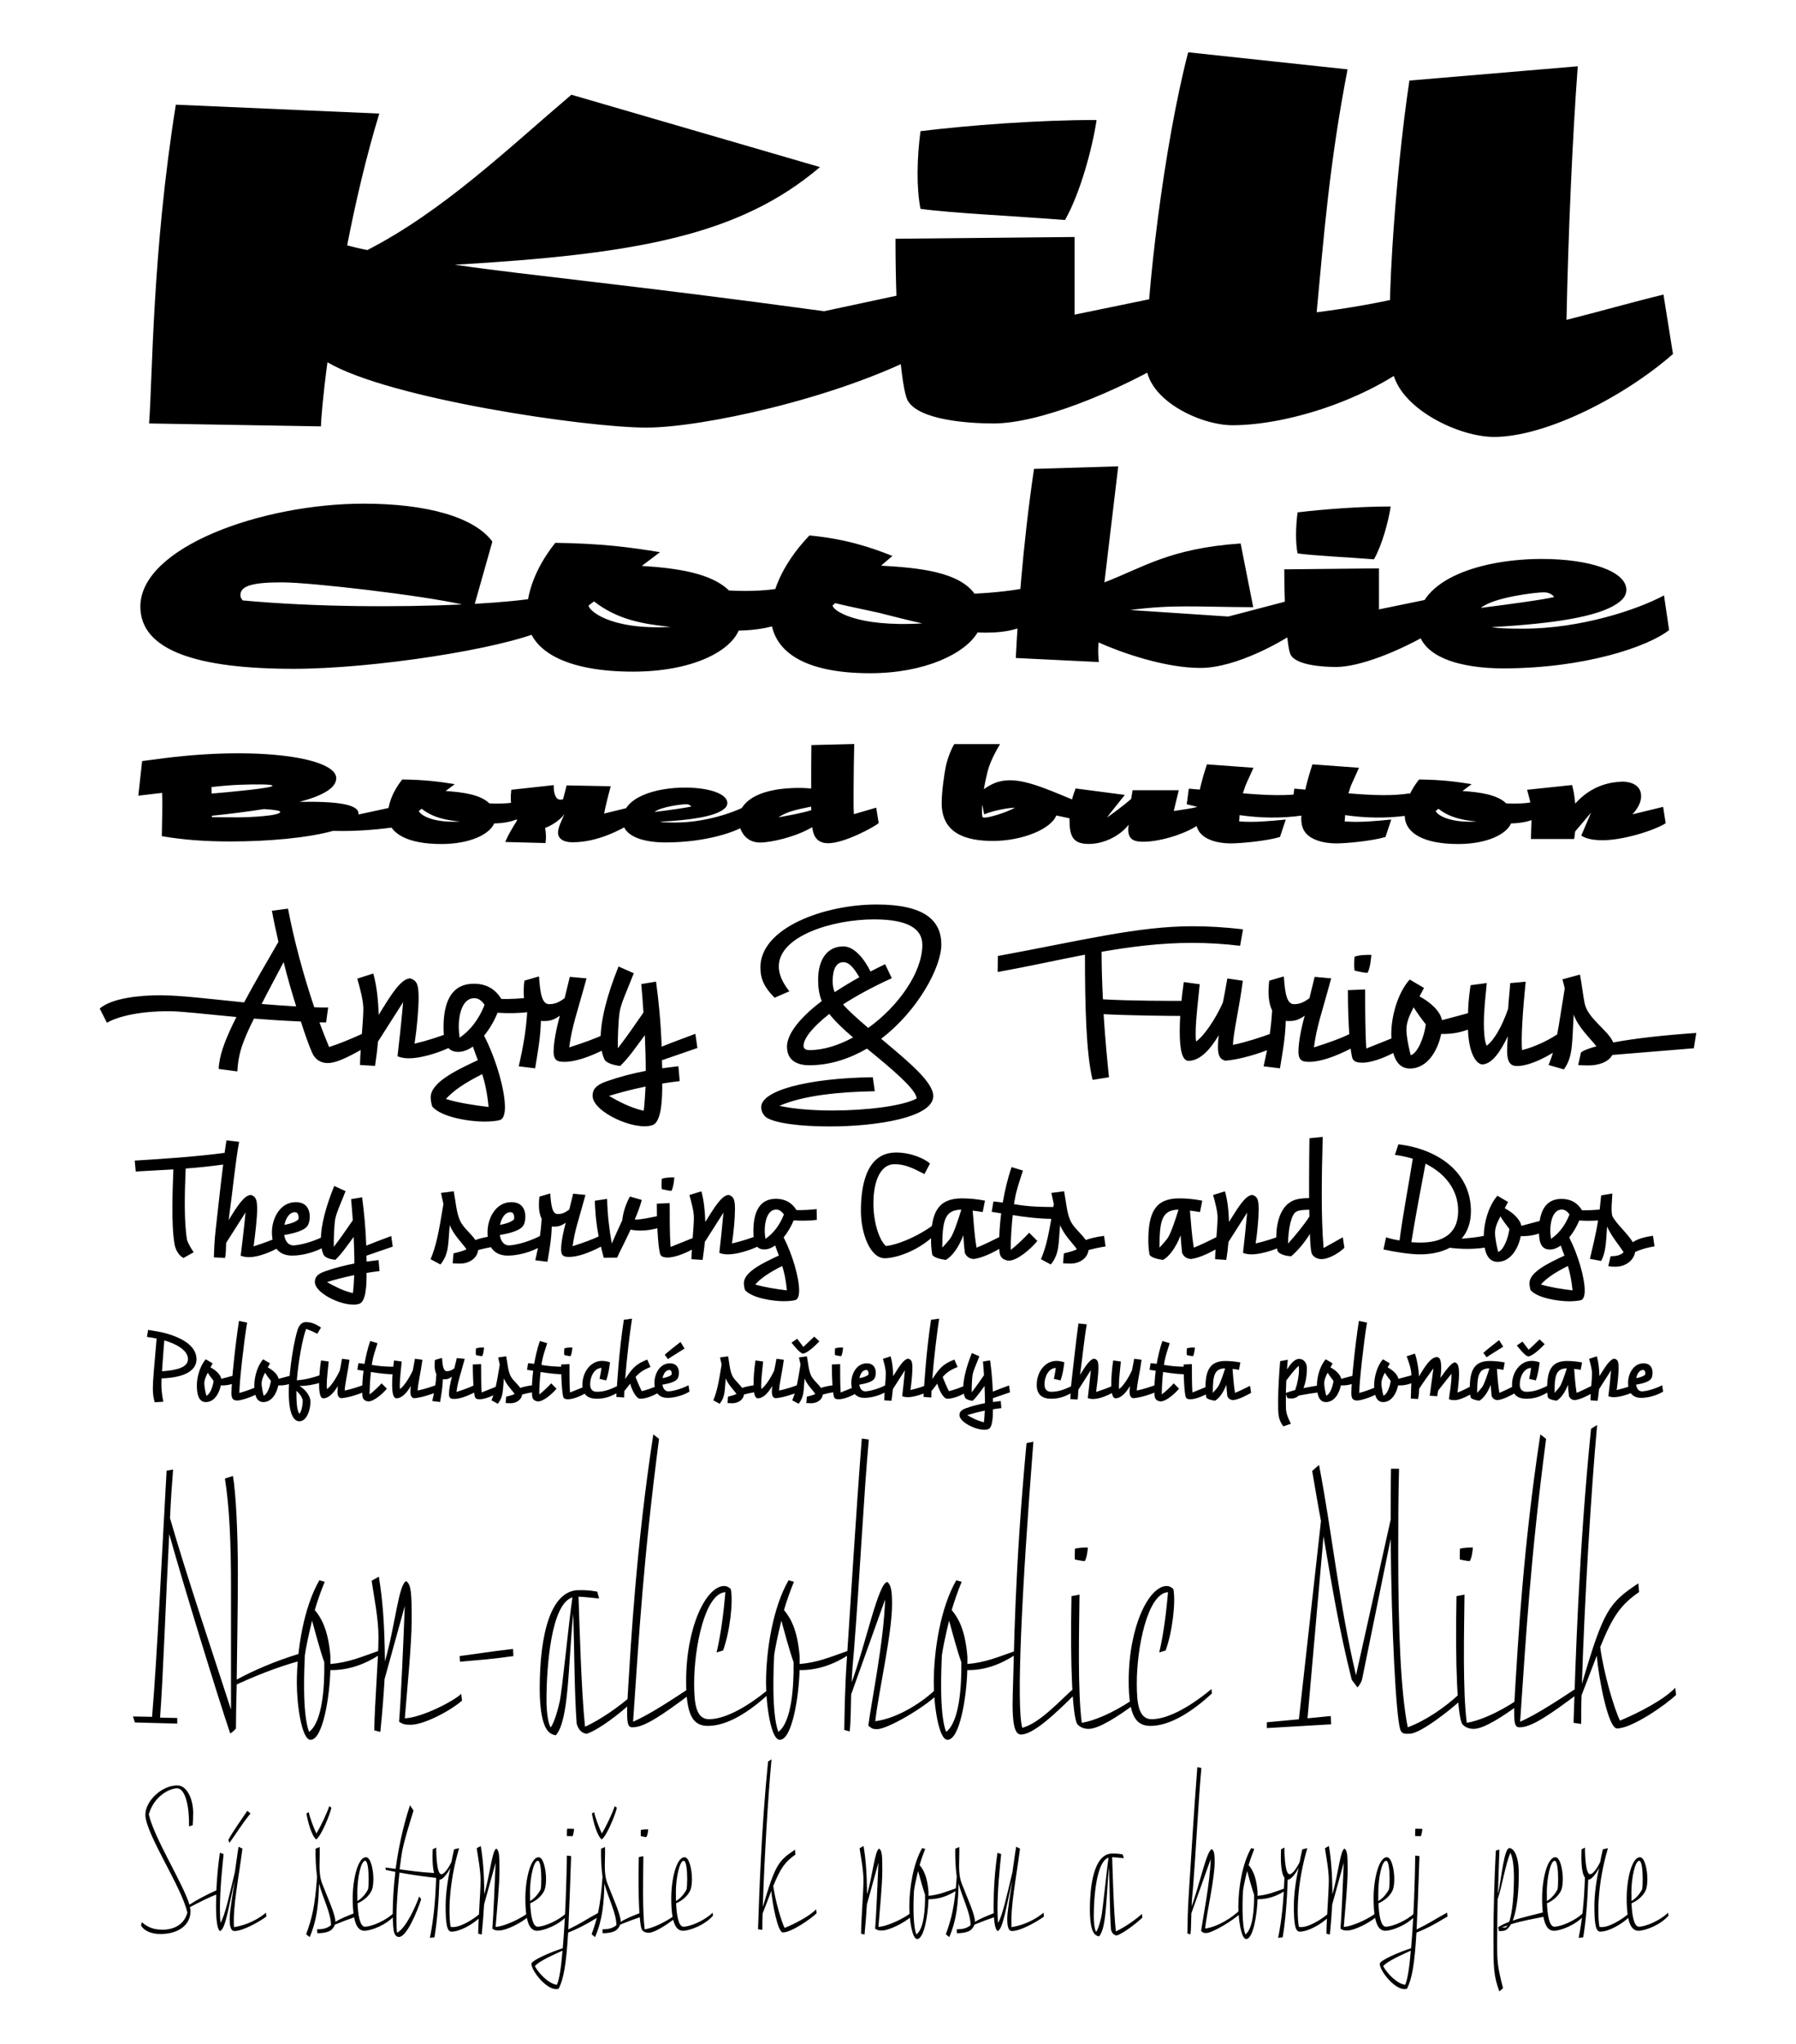 <?xml version="1.0" encoding="utf-8"?>
<!-- Generator: Adobe Illustrator 24.2.1, SVG Export Plug-In . SVG Version: 6.00 Build 0)  -->
<svg version="1.1" id="Layer_1" xmlns="http://www.w3.org/2000/svg" xmlns:xlink="http://www.w3.org/1999/xlink" x="0px" y="0px"
	 viewBox="0 0 204.09 232.16" style="enable-background:new 0 0 204.09 232.16;" xml:space="preserve">
<style type="text/css">
	.st0{clip-path:url(#SVGID_2_);}
	.st1{clip-path:url(#SVGID_4_);}
	.st2{clip-path:url(#SVGID_6_);}
	.st3{clip-path:url(#SVGID_6_);fill:none;stroke:#FFFFFF;stroke-width:0.575;}
	.st4{clip-path:url(#SVGID_8_);}
	.st5{clip-path:url(#SVGID_10_);}
	.st6{clip-path:url(#SVGID_12_);}
	.st7{clip-path:url(#SVGID_14_);}
	.st8{clip-path:url(#SVGID_12_);fill:none;stroke:#000000;stroke-width:1.943;}
	.st9{clip-path:url(#SVGID_16_);}
	.st10{clip-path:url(#SVGID_18_);}
	.st11{clip-path:url(#SVGID_20_);}
	.st12{clip-path:url(#SVGID_22_);}
	.st13{clip-path:url(#SVGID_24_);}
	.st14{clip-path:url(#SVGID_26_);}
	.st15{clip-path:url(#SVGID_28_);}
	.st16{clip-path:url(#SVGID_30_);}
	.st17{clip-path:url(#SVGID_32_);}
	.st18{clip-path:url(#SVGID_34_);}
	.st19{clip-path:url(#SVGID_36_);}
	.st20{clip-path:url(#SVGID_38_);}
	.st21{clip-path:url(#SVGID_40_);}
	.st22{clip-path:url(#SVGID_42_);}
	.st23{clip-path:url(#SVGID_44_);}
	.st24{clip-path:url(#SVGID_46_);}
	.st25{clip-path:url(#SVGID_48_);}
	.st26{clip-path:url(#SVGID_50_);}
	.st27{clip-path:url(#SVGID_52_);}
	.st28{clip-path:url(#SVGID_54_);}
	.st29{clip-path:url(#SVGID_56_);}
	.st30{clip-path:url(#SVGID_58_);}
	.st31{clip-path:url(#SVGID_60_);}
	.st32{clip-path:url(#SVGID_62_);}
	.st33{clip-path:url(#SVGID_64_);}
	.st34{clip-path:url(#SVGID_66_);}
	.st35{clip-path:url(#SVGID_68_);}
	.st36{clip-path:url(#SVGID_70_);}
	.st37{clip-path:url(#SVGID_72_);}
	.st38{clip-path:url(#SVGID_60_);fill:none;stroke:#000000;stroke-width:3.497;}
	.st39{clip-path:url(#SVGID_74_);}
	.st40{clip-path:url(#SVGID_76_);}
	.st41{clip-path:url(#SVGID_78_);}
	.st42{clip-path:url(#SVGID_80_);}
	.st43{clip-path:url(#SVGID_82_);}
	.st44{clip-path:url(#SVGID_84_);}
	.st45{clip-path:url(#SVGID_86_);}
	.st46{clip-path:url(#SVGID_88_);}
	.st47{clip-path:url(#SVGID_90_);}
	.st48{clip-path:url(#SVGID_92_);}
	.st49{clip-path:url(#SVGID_94_);}
	.st50{clip-path:url(#SVGID_96_);}
	.st51{clip-path:url(#SVGID_98_);}
	.st52{clip-path:url(#SVGID_100_);}
	.st53{clip-path:url(#SVGID_102_);}
	.st54{clip-path:url(#SVGID_104_);}
	.st55{clip-path:url(#SVGID_106_);}
	.st56{clip-path:url(#SVGID_108_);}
	.st57{clip-path:url(#SVGID_110_);}
	.st58{clip-path:url(#SVGID_112_);}
	.st59{clip-path:url(#SVGID_114_);}
	.st60{clip-path:url(#SVGID_116_);}
	.st61{clip-path:url(#SVGID_118_);}
	.st62{clip-path:url(#SVGID_120_);}
	.st63{clip-path:url(#SVGID_122_);}
	.st64{clip-path:url(#SVGID_124_);}
	.st65{clip-path:url(#SVGID_126_);fill:#939598;}
	.st66{clip-path:url(#SVGID_128_);fill:#939598;}
	.st67{clip-path:url(#SVGID_130_);}
	.st68{clip-path:url(#SVGID_132_);fill:#939598;}
	.st69{clip-path:url(#SVGID_134_);fill:#939598;}
	.st70{clip-path:url(#SVGID_136_);fill:#939598;}
	.st71{clip-path:url(#SVGID_138_);fill:#939598;}
	.st72{clip-path:url(#SVGID_140_);fill:#939598;}
	.st73{clip-path:url(#SVGID_142_);fill:#939598;}
	.st74{clip-path:url(#SVGID_144_);fill:#939598;}
	.st75{clip-path:url(#SVGID_146_);fill:#939598;}
	.st76{clip-path:url(#SVGID_148_);fill:#939598;}
	.st77{clip-path:url(#SVGID_150_);fill:#939598;}
	.st78{clip-path:url(#SVGID_152_);fill:#939598;}
	.st79{clip-path:url(#SVGID_154_);fill:#939598;}
	.st80{clip-path:url(#SVGID_156_);fill:#939598;}
	.st81{clip-path:url(#SVGID_158_);fill:#939598;}
	.st82{clip-path:url(#SVGID_160_);fill:#939598;}
	.st83{clip-path:url(#SVGID_162_);fill:#939598;}
	.st84{clip-path:url(#SVGID_164_);fill:#939598;}
	.st85{clip-path:url(#SVGID_166_);fill:#939598;}
	.st86{clip-path:url(#SVGID_168_);fill:#939598;}
	.st87{clip-path:url(#SVGID_170_);fill:#939598;}
	.st88{clip-path:url(#SVGID_130_);fill:#939598;}
	.st89{clip-path:url(#SVGID_172_);fill:#939598;}
	.st90{clip-path:url(#SVGID_174_);fill:#939598;}
	.st91{clip-path:url(#SVGID_176_);fill:#939598;}
	.st92{clip-path:url(#SVGID_178_);fill:#939598;}
	.st93{clip-path:url(#SVGID_180_);fill:#939598;}
	.st94{clip-path:url(#SVGID_182_);fill:#939598;}
	.st95{clip-path:url(#SVGID_184_);fill:#939598;}
	.st96{clip-path:url(#SVGID_186_);fill:#939598;}
	.st97{clip-path:url(#SVGID_188_);fill:#939598;}
	.st98{clip-path:url(#SVGID_190_);fill:#939598;}
	.st99{clip-path:url(#SVGID_192_);fill:#939598;}
	.st100{clip-path:url(#SVGID_194_);fill:#939598;}
	.st101{clip-path:url(#SVGID_196_);fill:#939598;}
	.st102{clip-path:url(#SVGID_198_);fill:#939598;}
	.st103{clip-path:url(#SVGID_200_);fill:#939598;}
	.st104{clip-path:url(#SVGID_202_);fill:#939598;}
	.st105{clip-path:url(#SVGID_204_);fill:#939598;}
	.st106{clip-path:url(#SVGID_206_);fill:#939598;}
	.st107{clip-path:url(#SVGID_208_);fill:#939598;}
	.st108{clip-path:url(#SVGID_210_);fill:#939598;}
	.st109{clip-path:url(#SVGID_212_);fill:#939598;}
	.st110{clip-path:url(#SVGID_214_);fill:#939598;}
	.st111{clip-path:url(#SVGID_216_);fill:#939598;}
	.st112{clip-path:url(#SVGID_218_);fill:#939598;}
	.st113{clip-path:url(#SVGID_220_);fill:#939598;}
	.st114{clip-path:url(#SVGID_222_);fill:#939598;}
	.st115{clip-path:url(#SVGID_224_);fill:#939598;}
	.st116{clip-path:url(#SVGID_226_);fill:#939598;}
	.st117{clip-path:url(#SVGID_228_);fill:#939598;}
	.st118{clip-path:url(#SVGID_230_);fill:#939598;}
	.st119{clip-path:url(#SVGID_232_);fill:#939598;}
	.st120{clip-path:url(#SVGID_234_);fill:#939598;}
	.st121{clip-path:url(#SVGID_236_);fill:#939598;}
	.st122{clip-path:url(#SVGID_238_);fill:#939598;}
	.st123{clip-path:url(#SVGID_240_);fill:#939598;}
	.st124{clip-path:url(#SVGID_242_);}
	.st125{clip-path:url(#SVGID_244_);fill:#939598;}
	.st126{clip-path:url(#SVGID_246_);}
	.st127{clip-path:url(#SVGID_248_);}
	.st128{clip-path:url(#SVGID_250_);fill:#939598;}
	.st129{clip-path:url(#SVGID_252_);}
	.st130{clip-path:url(#SVGID_254_);fill:#939598;}
	.st131{clip-path:url(#SVGID_256_);}
	.st132{clip-path:url(#SVGID_258_);fill:#939598;}
	.st133{clip-path:url(#SVGID_260_);}
	.st134{clip-path:url(#SVGID_262_);fill:#939598;}
	.st135{clip-path:url(#SVGID_264_);}
	.st136{clip-path:url(#SVGID_266_);fill:#939598;}
	.st137{clip-path:url(#SVGID_268_);}
	.st138{clip-path:url(#SVGID_270_);fill:#939598;}
	.st139{clip-path:url(#SVGID_272_);}
	.st140{clip-path:url(#SVGID_274_);fill:#939598;}
	.st141{clip-path:url(#SVGID_276_);fill:#939598;}
	.st142{clip-path:url(#SVGID_278_);fill:#939598;}
	.st143{clip-path:url(#SVGID_280_);}
	.st144{clip-path:url(#SVGID_282_);fill:#939598;}
	.st145{clip-path:url(#SVGID_284_);}
	.st146{clip-path:url(#SVGID_286_);}
	.st147{clip-path:url(#SVGID_288_);}
	.st148{clip-path:url(#SVGID_290_);}
	.st149{clip-path:url(#SVGID_292_);}
	.st150{clip-path:url(#SVGID_294_);}
	.st151{clip-path:url(#SVGID_296_);}
	.st152{clip-path:url(#SVGID_298_);}
	.st153{clip-path:url(#SVGID_300_);}
	.st154{clip-path:url(#SVGID_302_);}
	.st155{clip-path:url(#SVGID_304_);}
	.st156{clip-path:url(#SVGID_306_);}
	.st157{clip-path:url(#SVGID_308_);}
	.st158{clip-path:url(#SVGID_310_);}
	.st159{clip-path:url(#SVGID_312_);}
	.st160{clip-path:url(#SVGID_314_);}
	.st161{clip-path:url(#SVGID_316_);}
	.st162{clip-path:url(#SVGID_318_);}
	.st163{clip-path:url(#SVGID_320_);}
	.st164{clip-path:url(#SVGID_322_);}
	.st165{clip-path:url(#SVGID_324_);}
	.st166{clip-path:url(#SVGID_326_);}
	.st167{clip-path:url(#SVGID_328_);}
	.st168{clip-path:url(#SVGID_330_);}
	.st169{clip-path:url(#SVGID_332_);}
	.st170{clip-path:url(#SVGID_314_);fill:#808285;}
	.st171{clip-path:url(#SVGID_334_);}
	.st172{clip-path:url(#SVGID_336_);}
	.st173{clip-path:url(#SVGID_334_);fill:none;stroke:#000000;stroke-width:0.227;stroke-miterlimit:3.864;}
	.st174{clip-path:url(#SVGID_334_);fill:none;stroke:#000000;stroke-width:0.13;stroke-miterlimit:3.864;}
	.st175{clip-path:url(#SVGID_334_);fill:none;stroke:#000000;stroke-width:0.117;stroke-miterlimit:3.864;}
	.st176{clip-path:url(#SVGID_338_);}
	.st177{clip-path:url(#SVGID_338_);fill:none;stroke:#000000;stroke-width:0.086;stroke-miterlimit:3.864;}
	.st178{clip-path:url(#SVGID_338_);fill:none;stroke:#000000;stroke-width:0.064;stroke-miterlimit:3.864;}
	.st179{clip-path:url(#SVGID_340_);}
	.st180{clip-path:url(#SVGID_342_);}
	.st181{clip-path:url(#SVGID_344_);}
	.st182{clip-path:url(#SVGID_346_);}
	.st183{clip-path:url(#SVGID_348_);}
	.st184{clip-path:url(#SVGID_350_);}
	.st185{clip-path:url(#SVGID_352_);}
	.st186{clip-path:url(#SVGID_354_);}
	.st187{clip-path:url(#SVGID_356_);}
	.st188{clip-path:url(#SVGID_358_);}
	.st189{clip-path:url(#SVGID_360_);}
	.st190{clip-path:url(#SVGID_362_);fill:#6D6E71;}
	.st191{clip-path:url(#SVGID_362_);fill:#A7A9AC;}
	.st192{clip-path:url(#SVGID_362_);fill:#FFFFFF;}
	.st193{clip-path:url(#SVGID_364_);fill:#6D6E71;}
	.st194{clip-path:url(#SVGID_364_);fill:#A7A9AC;}
	.st195{clip-path:url(#SVGID_364_);fill:#FFFFFF;}
	.st196{clip-path:url(#SVGID_364_);}
	.st197{clip-path:url(#SVGID_366_);}
	.st198{clip-path:url(#SVGID_368_);}
	.st199{clip-path:url(#SVGID_370_);}
	.st200{clip-path:url(#SVGID_372_);}
	.st201{clip-path:url(#SVGID_374_);}
	.st202{clip-path:url(#SVGID_376_);}
	.st203{clip-path:url(#SVGID_378_);}
	.st204{clip-path:url(#SVGID_380_);}
	.st205{clip-path:url(#SVGID_382_);}
	.st206{clip-path:url(#SVGID_384_);}
	.st207{clip-path:url(#SVGID_386_);}
	.st208{clip-path:url(#SVGID_388_);}
	.st209{clip-path:url(#SVGID_390_);}
	.st210{clip-path:url(#SVGID_392_);}
	.st211{clip-path:url(#SVGID_394_);}
	.st212{clip-path:url(#SVGID_396_);}
	.st213{clip-path:url(#SVGID_398_);}
	.st214{clip-path:url(#SVGID_400_);}
	.st215{clip-path:url(#SVGID_402_);}
	.st216{clip-path:url(#SVGID_404_);}
	.st217{clip-path:url(#SVGID_406_);}
	.st218{clip-path:url(#SVGID_408_);}
	.st219{clip-path:url(#SVGID_410_);}
	.st220{clip-path:url(#SVGID_412_);}
	.st221{clip-path:url(#SVGID_414_);}
	.st222{clip-path:url(#SVGID_416_);}
	.st223{clip-path:url(#SVGID_418_);}
	.st224{clip-path:url(#SVGID_420_);}
	.st225{clip-path:url(#SVGID_422_);}
	.st226{clip-path:url(#SVGID_424_);}
	.st227{clip-path:url(#SVGID_426_);}
	.st228{clip-path:url(#SVGID_428_);}
	.st229{clip-path:url(#SVGID_430_);}
	.st230{clip-path:url(#SVGID_432_);}
	.st231{clip-path:url(#SVGID_434_);}
	.st232{clip-path:url(#SVGID_436_);}
	
		.st233{clip-path:url(#SVGID_436_);fill:none;stroke:#000000;stroke-width:0.249;stroke-linecap:round;stroke-linejoin:round;stroke-miterlimit:10;}
	.st234{clip-path:url(#SVGID_436_);fill:#FFFFFF;}
	.st235{clip-path:url(#SVGID_438_);fill:none;stroke:#000000;stroke-width:0.176;stroke-miterlimit:10;}
	.st236{clip-path:url(#SVGID_440_);}
	.st237{clip-path:url(#SVGID_442_);}
	.st238{clip-path:url(#SVGID_444_);}
	.st239{clip-path:url(#SVGID_446_);}
	.st240{clip-path:url(#SVGID_448_);}
	.st241{clip-path:url(#SVGID_450_);}
	.st242{clip-path:url(#SVGID_452_);}
	.st243{clip-path:url(#SVGID_454_);}
	.st244{clip-path:url(#SVGID_456_);}
	.st245{clip-path:url(#SVGID_458_);}
	
		.st246{clip-path:url(#SVGID_458_);fill:none;stroke:#000000;stroke-width:0.248;stroke-linecap:round;stroke-linejoin:round;stroke-miterlimit:10;}
	.st247{clip-path:url(#SVGID_456_);fill:#FFFFFF;}
	.st248{clip-path:url(#SVGID_460_);fill:none;stroke:#000000;stroke-width:0.174;stroke-miterlimit:10;}
	.st249{clip-path:url(#SVGID_462_);}
	.st250{clip-path:url(#SVGID_464_);}
	.st251{clip-path:url(#SVGID_466_);}
	.st252{clip-path:url(#SVGID_468_);}
	.st253{clip-path:url(#SVGID_470_);}
	.st254{clip-path:url(#SVGID_472_);}
	.st255{clip-path:url(#SVGID_474_);}
	.st256{clip-path:url(#SVGID_476_);}
	.st257{clip-path:url(#SVGID_478_);}
	.st258{clip-path:url(#SVGID_480_);}
	.st259{clip-path:url(#SVGID_482_);}
	.st260{clip-path:url(#SVGID_484_);}
	.st261{clip-path:url(#SVGID_486_);}
	.st262{clip-path:url(#SVGID_488_);}
	.st263{clip-path:url(#SVGID_490_);}
	.st264{clip-path:url(#SVGID_492_);}
	.st265{clip-path:url(#SVGID_494_);}
	.st266{clip-path:url(#SVGID_496_);}
	.st267{clip-path:url(#SVGID_498_);}
	.st268{clip-path:url(#SVGID_500_);}
	.st269{clip-path:url(#SVGID_502_);}
	.st270{clip-path:url(#SVGID_504_);}
	.st271{clip-path:url(#SVGID_506_);}
	.st272{clip-path:url(#SVGID_508_);}
	.st273{clip-path:url(#SVGID_510_);}
	.st274{clip-path:url(#SVGID_512_);}
	.st275{clip-path:url(#SVGID_514_);}
	.st276{clip-path:url(#SVGID_516_);}
	.st277{clip-path:url(#SVGID_518_);}
	.st278{clip-path:url(#SVGID_520_);}
	.st279{clip-path:url(#SVGID_522_);}
	.st280{clip-path:url(#SVGID_524_);}
	.st281{clip-path:url(#SVGID_526_);}
	.st282{clip-path:url(#SVGID_528_);}
	.st283{clip-path:url(#SVGID_530_);}
	.st284{clip-path:url(#SVGID_532_);}
	.st285{clip-path:url(#SVGID_534_);}
	.st286{clip-path:url(#SVGID_536_);}
	.st287{clip-path:url(#SVGID_538_);}
	.st288{clip-path:url(#SVGID_540_);}
	.st289{clip-path:url(#SVGID_542_);}
	.st290{clip-path:url(#SVGID_544_);}
	.st291{clip-path:url(#SVGID_546_);}
	.st292{clip-path:url(#SVGID_548_);}
	.st293{clip-path:url(#SVGID_550_);}
	.st294{clip-path:url(#SVGID_552_);}
	.st295{clip-path:url(#SVGID_554_);}
	.st296{clip-path:url(#SVGID_556_);}
	.st297{clip-path:url(#SVGID_558_);}
	.st298{clip-path:url(#SVGID_560_);}
	.st299{clip-path:url(#SVGID_562_);}
	.st300{clip-path:url(#SVGID_564_);}
	.st301{clip-path:url(#SVGID_566_);}
	.st302{clip-path:url(#SVGID_568_);}
	.st303{clip-path:url(#SVGID_570_);}
	.st304{clip-path:url(#SVGID_572_);}
	.st305{clip-path:url(#SVGID_574_);}
	.st306{clip-path:url(#SVGID_576_);}
	.st307{clip-path:url(#SVGID_578_);}
	.st308{clip-path:url(#SVGID_580_);}
	.st309{clip-path:url(#SVGID_582_);}
	.st310{clip-path:url(#SVGID_584_);}
	.st311{clip-path:url(#SVGID_586_);}
	.st312{clip-path:url(#SVGID_588_);}
	.st313{clip-path:url(#SVGID_590_);}
	.st314{clip-path:url(#SVGID_592_);}
	.st315{clip-path:url(#SVGID_594_);}
	.st316{clip-path:url(#SVGID_596_);}
	.st317{clip-path:url(#SVGID_598_);}
	.st318{clip-path:url(#SVGID_600_);}
	.st319{clip-path:url(#SVGID_602_);}
	.st320{clip-path:url(#SVGID_604_);}
	.st321{clip-path:url(#SVGID_606_);}
	.st322{clip-path:url(#SVGID_606_);fill:#FFFFFF;}
	.st323{clip-path:url(#SVGID_608_);}
	.st324{clip-path:url(#SVGID_610_);}
	.st325{clip-path:url(#SVGID_612_);}
	.st326{clip-path:url(#SVGID_612_);fill:#FFFFFF;}
	.st327{clip-path:url(#SVGID_614_);}
	.st328{clip-path:url(#SVGID_616_);}
	.st329{clip-path:url(#SVGID_618_);}
	.st330{clip-path:url(#SVGID_620_);}
	.st331{clip-path:url(#SVGID_618_);fill:none;stroke:#000000;stroke-width:0.172;}
	.st332{clip-path:url(#SVGID_622_);}
	.st333{clip-path:url(#SVGID_622_);fill:#FFFFFF;}
	.st334{clip-path:url(#SVGID_618_);fill:#FFFFFF;}
	.st335{clip-path:url(#SVGID_618_);fill:none;stroke:#000000;stroke-width:0.258;}
	.st336{clip-path:url(#SVGID_624_);}
	.st337{clip-path:url(#SVGID_626_);}
	.st338{clip-path:url(#SVGID_628_);}
	.st339{clip-path:url(#SVGID_630_);}
	.st340{clip-path:url(#SVGID_632_);}
	.st341{clip-path:url(#SVGID_634_);}
	.st342{clip-path:url(#SVGID_632_);fill:none;stroke:#000000;stroke-width:2.468;}
	.st343{clip-path:url(#SVGID_636_);}
	.st344{clip-path:url(#SVGID_638_);}
	.st345{clip-path:url(#SVGID_636_);fill:none;stroke:#000000;stroke-width:1.75;}
	.st346{clip-path:url(#SVGID_640_);}
	.st347{clip-path:url(#SVGID_642_);}
	.st348{clip-path:url(#SVGID_644_);}
	.st349{clip-path:url(#SVGID_646_);}
	.st350{clip-path:url(#SVGID_648_);}
	.st351{clip-path:url(#SVGID_650_);}
	.st352{clip-path:url(#SVGID_652_);}
	.st353{clip-path:url(#SVGID_654_);}
	.st354{clip-path:url(#SVGID_656_);}
	.st355{clip-path:url(#SVGID_658_);}
	.st356{clip-path:url(#SVGID_660_);}
	.st357{clip-path:url(#SVGID_662_);}
	.st358{clip-path:url(#SVGID_664_);}
	.st359{clip-path:url(#SVGID_666_);}
	.st360{clip-path:url(#SVGID_668_);}
	.st361{clip-path:url(#SVGID_666_);fill:none;stroke:#000000;stroke-width:0.052;}
	.st362{clip-path:url(#SVGID_670_);}
	.st363{clip-path:url(#SVGID_672_);}
	.st364{clip-path:url(#SVGID_674_);}
	.st365{clip-path:url(#SVGID_676_);}
	.st366{clip-path:url(#SVGID_678_);}
	.st367{clip-path:url(#SVGID_680_);fill:none;stroke:#FFFFFF;stroke-width:0.349;}
	.st368{clip-path:url(#SVGID_680_);fill:#FFFFFF;}
	.st369{clip-path:url(#SVGID_682_);}
	.st370{clip-path:url(#SVGID_684_);}
	.st371{clip-path:url(#SVGID_686_);}
	.st372{clip-path:url(#SVGID_688_);}
	.st373{clip-path:url(#SVGID_690_);}
	.st374{clip-path:url(#SVGID_692_);}
	.st375{clip-path:url(#SVGID_694_);}
	.st376{clip-path:url(#SVGID_696_);}
	.st377{clip-path:url(#SVGID_696_);fill:none;stroke:#000000;stroke-width:0.063;}
	.st378{clip-path:url(#SVGID_692_);fill:none;stroke:#000000;stroke-width:0.063;}
	.st379{clip-path:url(#SVGID_698_);}
	.st380{clip-path:url(#SVGID_698_);fill:none;stroke:#000000;stroke-width:0.063;}
	.st381{clip-path:url(#SVGID_700_);}
	.st382{clip-path:url(#SVGID_702_);}
	.st383{clip-path:url(#SVGID_704_);}
	.st384{clip-path:url(#SVGID_706_);}
	.st385{clip-path:url(#SVGID_708_);}
	.st386{clip-path:url(#SVGID_710_);}
	.st387{clip-path:url(#SVGID_712_);}
	.st388{clip-path:url(#SVGID_714_);}
	.st389{clip-path:url(#SVGID_716_);}
	.st390{clip-path:url(#SVGID_718_);}
	.st391{clip-path:url(#SVGID_720_);}
	.st392{clip-path:url(#SVGID_722_);}
	.st393{clip-path:url(#SVGID_724_);}
	.st394{clip-path:url(#SVGID_726_);}
	.st395{clip-path:url(#SVGID_728_);}
	.st396{clip-path:url(#SVGID_730_);}
	.st397{clip-path:url(#SVGID_732_);}
	.st398{clip-path:url(#SVGID_734_);}
	.st399{clip-path:url(#SVGID_736_);}
	.st400{clip-path:url(#SVGID_738_);}
	.st401{clip-path:url(#SVGID_740_);}
	.st402{clip-path:url(#SVGID_742_);}
	.st403{clip-path:url(#SVGID_744_);}
	.st404{clip-path:url(#SVGID_746_);}
	.st405{clip-path:url(#SVGID_748_);}
	.st406{clip-path:url(#SVGID_750_);}
	.st407{clip-path:url(#SVGID_752_);}
	.st408{clip-path:url(#SVGID_754_);}
	.st409{clip-path:url(#SVGID_756_);}
	.st410{clip-path:url(#SVGID_758_);}
	.st411{clip-path:url(#SVGID_760_);}
	.st412{clip-path:url(#SVGID_762_);}
</style>
<g>
	<g>
		<defs>
			<rect id="SVGID_655_" width="204.09" height="232.16"/>
		</defs>
		<clipPath id="SVGID_2_">
			<use xlink:href="#SVGID_655_"  style="overflow:visible;"/>
		</clipPath>
		<g class="st0">
			<defs>
				<rect id="SVGID_657_" width="204.09" height="232.16"/>
			</defs>
			<clipPath id="SVGID_4_">
				<use xlink:href="#SVGID_657_"  style="overflow:visible;"/>
			</clipPath>
			<path class="st1" d="M173.53,89.71c0.16,0.59,0.34,1.13,0.48,2.07c0.09,0.53-0.02,2.28-0.04,3.52h4.91
				c0.04-0.27,0.09-0.57,0.11-0.85l1.81-2.14l-1.11,2.6c0.47,0.32,1.22,0.53,2.44,0.53c2.24,0,5.77-1.06,7.15-1.93l-0.29-1.86
				l-3.49,0.85c0.77-0.82,0.99-1.56,0.99-2.05c0-1.35-1.25-1.63-2.04-1.67c-1.38,0.04-3.53,0.36-5.45,2.5
				c-0.09-1.03-0.22-1.59-0.36-2.11L173.53,89.71z M163.16,92.1l0.3-0.23c1.34,1.04,2.8,1.29,4.37,1.45
				C164.27,93.51,163.12,92.33,163.16,92.1 M174.21,91.09c-0.66,0.16-1.92,0.23-3.06,0.16c-1-0.99-2.97-1.27-4.96-1.4l1.04-0.78
				c-1.74-0.28-3.35-0.5-5.97-0.53c-1.26,1.58-1.63,3.01-1.63,4.07c0,2.09,2.28,3.26,6.06,3.26c3.28,0,5.48-1.1,6.02-2.34
				c1-0.02,2.04-0.18,2.85-0.6L174.21,91.09z M146.85,91.35c0.38,0.11,0.75,0.19,1.13,0.28c-0.07,0.53-0.11,0.97-0.11,1.31
				c0,0.67,0.13,1.04,0.25,1.28c0.57,1.19,2.33,1.58,3.71,1.58c1.13,0,4.09-0.27,5.61-0.73l0.66-1.98c-1.86,0.18-3.62,0.35-5.3,0.21
				c0.04-0.27,0.04-0.5,0.05-0.71c2.29,0.32,4.6,0.39,7.06,0.05l0.29-2.53c-1.9,0.32-4.27,0.23-6.97,0l0.09-0.28
				c0.23-0.78,0.36-0.92,1.11-2.62l-5.29-0.39c-0.34,1.03-0.61,1.98-0.81,2.87l-1.25-0.11L146.85,91.35z M134.86,91.35
				c0.38,0.11,0.75,0.19,1.13,0.28c-0.07,0.53-0.11,0.97-0.11,1.31c0,0.67,0.12,1.04,0.25,1.28c0.57,1.19,2.33,1.58,3.71,1.58
				c1.13,0,4.09-0.27,5.61-0.73l0.66-1.98c-1.86,0.18-3.62,0.35-5.3,0.21c0.04-0.27,0.04-0.5,0.05-0.71
				c2.29,0.32,4.6,0.39,7.06,0.05l0.29-2.53c-1.9,0.32-4.26,0.23-6.97,0l0.09-0.28c0.23-0.78,0.36-0.92,1.11-2.62l-5.29-0.39
				c-0.34,1.03-0.61,1.98-0.81,2.87l-1.25-0.11L134.86,91.35z M128.7,89.78l-0.16,0.97c-0.79,0.69-1.9,1.52-2.74,2.11
				c0.2-0.28,0.43-0.57,0.68-0.89l1.34-1.68l-5.59-0.73c-0.52,1.31-0.7,2.46-0.7,3.47c0,1.98,0.38,2.83,2.2,2.83
				c1.56,0,3.39-0.76,4.53-2.18c-0.04,0.21-0.05,0.41-0.05,0.57c0,1.21,0.82,1.36,1.7,1.36c2.01,0,5.07-0.96,6.54-2.11l-0.29-1.86
				c-0.72,0.18-1.97,0.37-2.78,0.48l0.57-2.36H128.7z M111.84,92.5c0.82-0.34,2.33-0.71,3.51-0.76c-1.11,0.6-2.94,1.13-3.44,1.13
				c-0.11,0-0.2-0.02-0.25-0.04c-0.05-0.14-0.07-0.23-0.07-0.48s-0.02-0.57,0.02-0.96L111.84,92.5z M122.55,93.16l0.09-2.02
				c-2.69-1.08-5.66-2.51-7.81-2.51c-1.09,0-1.92,0.23-3.03,1.01c0.09-0.55,0.23-1.19,0.41-1.95c0.32-1.28,1.06-2.53,1.43-3.17h-5.2
				c-0.32,0.51-0.81,1.68-1,2.73c-0.11,0.57-0.43,2.59-0.43,3.97c0,3.35,2.58,4.3,5.82,4.3c3.33,0,6.61-1.35,7.2-2.89
				C120.78,92.79,121.59,92.96,122.55,93.16 M88.46,92.84c0.41-0.28,0.84-0.48,1.34-0.65c0.63-0.21,1.4-0.37,2.37-0.57
				c0,0.14,0.02,0.28,0.02,0.41C90.86,92.42,89.78,92.59,88.46,92.84 M99.57,91.74l-2.54,0.74c-0.05-0.85-0.03-1.49-0.03-2.82
				c0-1.58,0.03-3.26,0.07-5.15l-4.87,0.12c-0.02,1.84-0.02,3.24-0.02,4v0.94c-1.4-0.16-3.17-0.04-4.26,0.18
				c-3.3,0.64-3.98,2.32-3.98,3.26c0,0.32,0.04,0.73,0.18,1.08c0.39,1.03,1.16,1.61,2.26,1.61c1.25,0,4.07-0.64,5.91-1.74l0.11,0.53
				c0.18,0.71,0.65,1.29,1.72,1.29c1.85,0,5.29-1.88,5.73-2.29L99.57,91.74z M77.96,91.35c0.2,0,0.34,0.05,0.45,0.12
				c0.05,0.04,0.11,0.09,0.14,0.14c-0.52,0.14-2.63,0.43-4.17,0.62C75.09,91.64,77.49,91.35,77.96,91.35 M84.8,91.53
				c-1.5,0.81-4.75,1.9-8.03,1.9c-0.86,0-1.43-0.02-1.79-0.09c3.6-0.19,6.06-0.6,7.13-1.33c0.34-0.23,0.54-0.46,0.54-0.8
				c0-1.04-2.06-1.75-4.82-1.75c-3.3,0-7.08,1.08-7.08,3.7c0,1.93,2.54,2.53,4.87,2.53c4.62,0,8.24-1.22,9.46-2.18L84.8,91.53z
				 M64.39,89.21c-0.14,0.6-0.29,1.1-0.41,1.58c-0.09,0.02-0.2,0.04-0.27,0.04c-0.43,0.04-0.81-0.44-0.79-1.65l-4.82,0.53
				c-0.2,1.72,0.16,2.8,0.66,3.47c-0.48,0.8-1,1.58-1.34,2.46l4.57,0.12c0.09-0.6,0.05-1.15-0.04-1.72c0.95-0.35,1.83-1.04,2.2-1.59
				c-0.36,0.83-0.74,1.54-0.74,2.14c0,0.53,0.41,1.08,1.67,1.08c2.87,0,5.5-1.45,6.67-2.16l-0.27-1.79l-2.83,0.69
				c0.16-0.82,0.39-1.77,0.75-3.1L64.39,89.21z M47.61,92.1l0.31-0.23c1.34,1.04,2.79,1.29,4.37,1.45
				C48.72,93.51,47.57,92.33,47.61,92.1 M58.66,91.09c-0.66,0.16-1.92,0.23-3.06,0.16c-1-0.99-2.97-1.27-4.96-1.4l1.04-0.78
				c-1.74-0.28-3.35-0.5-5.97-0.53c-1.25,1.58-1.63,3.01-1.63,4.07c0,2.09,2.28,3.26,6.06,3.26c3.28,0,5.48-1.1,6.02-2.34
				c1-0.02,2.04-0.18,2.85-0.6L58.66,91.09z M30.01,91.9c1.33,0.09,1.83,0.19,1.83,0.32c0,0.46-3.57,0.62-4.75,0.62
				c-0.45,0-1.77,0-3.01-0.02v-0.16C26.14,92.45,28.16,92.19,30.01,91.9 M24.03,89.4c1.22-0.14,2.33-0.23,3.23-0.26
				c1.81-0.07,3.71-0.07,3.71,0.11c0,0.26-4.53,0.69-6.92,0.89C24.04,89.9,24.03,89.65,24.03,89.4 M18.44,91.44
				c0,1.54-0.04,2.41-0.05,3.54c2.42,0.41,4.84,0.6,7.78,0.6c4.35,0,8.85-0.41,11.66-1.2c2.97,0.07,5.18-0.18,7.42-0.46l-0.5-2.27
				l-4.03,0.87c0.02-0.03,0.02-0.07,0.02-0.11c0-1.06-2.46-1.4-6.7-1.33c2.53-0.67,4.17-1.54,4.17-2.69c0-2.29-8.64-3.63-19.39-2.29
				l-2.67,0.35l-0.43,3.93l2.7-0.32C18.44,90.52,18.44,90.98,18.44,91.44"/>
			<path class="st1" d="M177.55,111.24c0.08,0.33,0.18,0.66,0.26,1.03c-0.77,4.69-0.94,6.56-1.84,8.7l1.74,0.5
				c1.07-1.46,0.92-3.05,1.12-6.23c0.49,1.44,1.84,2.65,2.58,3.61c-0.87,0.23-1.51,0.48-1.76,0.71l-0.31,1.41
				c0.15,0.03,0.74,0.05,1.15,0.05c1.02,0,2.24-0.3,2.73-1.19l9.26-0.76l0.28-1.74c-3.7,0.25-7.04,0.63-9.44,1.08
				c-0.54-1.36-2.88-2.7-3.24-4.41c-0.2-0.98-0.33-2.24-0.54-3.3L177.55,111.24z M171.61,111.67c-0.05,0.93-0.18,1.94-0.23,2.9
				c-0.69,2.04-1.66,3.68-2.45,4.21c-0.25-0.58-0.31-1.66-0.31-2.5c0-1.61,0.18-2.98,0.33-4.62l-1.84,0.25
				c-0.28,1.89-0.31,2.98-0.31,4.46c0,2.98,0.82,4.44,1.63,4.54c1.17-0.05,2.12-1.56,2.91-3.2c-0.05,0.71-0.08,1.36-0.08,1.64
				c0,1.29,0.38,1.74,1.12,1.74c1.63,0,3.95-1.34,4.92-2.07l-0.23-1.61c-0.94,0.66-2.58,1.49-4.11,1.87
				c-0.13-1.31,0.08-4.49,0.41-7.77L171.61,111.67z M160.31,119.86c-0.1-0.35-0.49-1.97-0.49-2.9c0-0.78,0.28-1.51,0.82-2.55
				c0.38,0.63,0.92,1.36,1.38,1.94C161.86,117.72,161.12,119.63,160.31,119.86 M167.25,114.97l-3.39,0.91
				c-0.2-1.08-1.4-2.09-2.55-2.7l0.51-0.96l-1.63-0.96c-1.38,1.56-2.09,4.19-2.09,6.18c0,1.84,0.33,3.93,2.12,3.93
				c2.04,0,3.19-2.14,3.55-3.93c1.35,0.03,2.32-0.18,3.62-0.71L167.25,114.97z M155.84,108.46c-0.64,0-1.27,0-1.91,0.2
				c-0.05,0.58-0.08,1.13,0,1.59c0.43,0.08,0.97,0.25,1.48,0.25C155.72,109.85,155.77,109.04,155.84,108.46 M158.78,117.69
				l-3.52,1.41c-0.13-1.99-0.13-4.61-0.13-6.71l-1.96,0.08c0,4.41,0.31,7.41,0.56,7.84c0.18,0.3,0.56,0.4,1.07,0.4
				c1.38,0,3.44-0.98,4.18-1.49L158.78,117.69z M149.39,110.96l-0.59,2.42c-0.61,0.45-1.07,0.68-1.76,0.68
				c-0.84,0-1.02-1.31-1.15-3.15l-1.66,0.48c-0.18,1.51-0.05,2.62,0.33,3.38c-0.13,2.27-0.46,4.11-0.97,6.35l1.86,0.23
				c0.33-2.04,0.59-3.35,0.66-5.4c0.1,0.03,0.21,0.03,0.31,0.03c0.56,0,1.07-0.05,1.84-0.61c-0.41,1.49-0.71,3.05-0.71,4.08
				c0,1.11,0.54,1.16,1.27,1.16c1.17,0,2.88-0.56,4.85-1.59l-0.23-1.61c-0.99,0.51-2.6,1.08-4.13,1.56
				c0.33-2.47,0.82-3.63,1.96-7.84L149.39,110.96z M139.47,111.14c-0.15,0.91-0.33,1.84-0.51,2.75c-0.87,1.92-2.14,3.78-3.04,4.41
				c-0.05-0.33-0.05-0.66-0.05-0.93c0-1.61,0.31-3.93,0.46-5.57l-1.81-0.25c-0.28,1.89-0.46,3.93-0.46,5.6
				c0,2.22,0.31,3.3,0.97,3.35c1.4,0,2.55-1.39,3.47-2.92c-0.08,0.55-0.1,1.01-0.1,1.36c0,1.11,0.33,1.39,0.82,1.54
				c1.66-0.1,4.21-0.91,5.36-1.44l-0.23-1.61c-0.94,0.35-2.68,0.93-4.24,1.26c0.03-1.39,0.71-4.11,1.12-7.29L139.47,111.14z
				 M113.37,110.41c3.49-0.63,6.74-1.36,9.92-1.97c0,5.82,0.13,11.27,0.87,14.22l1.86-0.3c-0.18-1.76-0.43-4.24-0.61-7.16
				c3.01,0.15,7.24,0.2,9.39,0.2l0.1-1.71c-2.17,0-6.4,0-9.57-0.18c-0.08-1.69-0.15-3.5-0.15-5.4c3.37-0.58,6.71-1.01,10.26-1.01
				c1.76,0,3.6,0.1,5.48,0.33l0.33-1.87c-2.12-0.25-3.98-0.35-5.74-0.35c-6.22,0-12.52,1.61-22.12,3.38L113.37,110.41z M94.85,112.7
				c-0.18-0.43-0.23-0.83-0.23-1.29c0-1.31,0.41-2.12,1.22-2.12c0.71,0,1.3,0.83,1.81,1.71C96.61,111.59,95.67,112.15,94.85,112.7
				 M91.97,119.28c-0.43,0-0.66-0.18-0.66-0.48c0-0.83,1.02-2.14,2.93-3.63c0.61,0.78,1.48,1.64,2.7,2.67
				C95.31,118.73,93.6,119.28,91.97,119.28 M87.07,126.92c1.02,0.68,3.93,1.03,7.19,1.03c5.43,0,11.79-1.03,11.79-3.45
				c0-1.59-2.78-3.88-5.92-6.51c4.21-3.2,6.84-8.17,6.84-10.69c0-2.77-1.94-4.56-7.35-4.56c-5.97,0-13.21,2.65-13.21,7.14
				c0,1.34,0.46,2.29,1.61,3.45l1.68-0.73c-0.82-1.03-1.2-1.97-1.2-2.82c0-3.48,6.15-5.35,10.82-5.35c3.9,0,5.49,1.08,5.49,2.9
				c0,3.1-2.7,6.96-6.15,9.43c-1.33-1.14-2.25-1.97-2.86-2.67c1.51-0.98,3.37-1.99,5.54-2.98l-0.76-1.59
				c-0.59,0.28-1.12,0.56-1.66,0.83c-0.71-1.44-1.84-2.85-3.09-2.85c-1.86,0-2.86,1.54-2.86,3.76c0,0.91,0.1,1.66,0.41,2.45
				c-2.81,2.12-3.95,3.93-3.95,5.17c0,1.74,1.4,2.12,2.53,2.12c2.4,0,4.59-0.76,6.56-1.89c2.75,2.24,5.64,4.66,5.64,5.67
				c-1.61,0.86-5.71,1.36-9.59,1.36c-2.25,0-4.41-0.18-6-0.53c2.76-1.21,6.91-1.59,10.84-1.66l-0.23-1.59
				c-7.32,0.1-12.68,1.49-12.68,3.4C86.49,126.29,86.82,126.72,87.07,126.92 M73.15,126.17c-1.56-0.35-2.88-1.08-3.95-1.69
				c1-0.3,2.32-0.68,4.16-1.06C73.3,124.43,73.25,125.38,73.15,126.17 M70.29,109.78c-1.3,3.2-2.04,6.1-2.04,8.22
				c0,0.93,0.15,1.71,0.43,2.32c0.2,0.43,1.07,0.68,1.79,0.76c0.97-0.91,1.79-2.14,2.81-3.5c0.05,1.39,0.1,2.75,0.1,4.06
				c-1.56,0.3-2.93,0.66-4.46,1.19c-1.25,0.43-1.58,0.96-1.58,1.64c0,1.84,4.82,4.03,6.81,3.33c1.02-0.35,1.12-2.98,1.1-4.72
				c0.61-0.1,1.28-0.2,1.99-0.28l-0.15-1.69l-1.84,0.23c0-0.3-0.03-0.61-0.03-0.91l4.03-1.39l-0.23-1.61
				c-1.35,0.51-2.65,0.98-3.83,1.46c-0.1-2.72-0.33-5.14-0.64-7.39l-1.68,0.28c0.1,1.08,0.18,2.14,0.25,3.23
				c-0.94,1.34-1.79,2.62-2.91,4.06c-0.03-1.24,0.08-3.3,0.18-3.98c0.15-1.13,0.87-2.55,1.63-4.54L70.29,109.78z M64.75,110.96
				l-0.59,2.42c-0.61,0.45-1.07,0.68-1.76,0.68c-0.84,0-1.02-1.31-1.15-3.15l-1.66,0.48c-0.18,1.51-0.05,2.62,0.33,3.38
				c-0.13,2.27-0.46,4.11-0.97,6.35l1.86,0.23c0.33-2.04,0.59-3.35,0.66-5.4c0.1,0.03,0.2,0.03,0.31,0.03
				c0.56,0,1.07-0.05,1.84-0.61c-0.41,1.49-0.71,3.05-0.71,4.08c0,1.11,0.54,1.16,1.28,1.16c1.17,0,2.88-0.56,4.85-1.59l-0.23-1.61
				c-1,0.51-2.6,1.08-4.13,1.56c0.33-2.47,0.82-3.63,1.97-7.84L64.75,110.96z M52.23,117.87c-0.05-0.43-0.1-0.86-0.1-1.31
				c0-1.24,0.38-3.18,1.76-3.18c0.49,0,0.87,0.3,1.17,0.76C54.35,115.95,53.33,117.11,52.23,117.87 M55.52,125.74
				c-1.68-0.2-3.47-0.48-4.85-0.91c0.89-0.98,2.17-1.84,4.13-2.82C55.11,123.01,55.37,124.15,55.52,125.74 M53.84,111.74
				c-2.4,0-3.44,1.84-3.44,4.97c0,1.76,0.38,2.77,1.68,2.77c0.56,0,1.12-0.23,1.66-0.6c0.18,0.55,0.38,1.06,0.56,1.54
				c-2.47,1.16-5.36,2.52-5.36,4.24c0,0.23,0.08,0.78,0.18,1.03c1.02,1.21,4.21,1.71,5.89,1.71c0.79,0,1.45-0.07,1.81-0.18
				c0.38-0.13,0.56-0.66,0.56-1.46c0-1.97-1.02-5.5-2.37-8.12c0.64-0.78,1.17-1.71,1.53-2.6c1.23,0.08,2.55,0.05,3.55-0.08
				l-0.03-1.64c-0.92,0.1-2.07,0.18-3.09,0.15C56.26,112.3,55.21,111.74,53.84,111.74 M40.6,111.16c0.28,0.98,0.69,2.47,0.69,3.43
				c0,1.41-0.36,4.56-0.38,6.38l1.71,0.1c0.13-0.86,0.25-1.79,0.33-2.75l2.86-4.49c-0.2,2.27-0.46,4.66-0.64,6.15
				c0.43,0.18,0.87,0.23,1.33,0.23c1.25,0,3.19-0.56,4.51-1.19l-0.23-1.61c-0.71,0.3-2.27,0.81-3.67,1.14
				c0.26-1.72,0.46-3.86,0.46-5.25c0-1.64-0.28-1.92-0.94-2.17c-1.12,0-2.35,2.14-3.6,4.14c-0.05-1.72-0.23-3.35-0.61-4.69
				L40.6,111.16z M29.73,114.04c0.74-1.46,1.61-3.05,2.5-4.76c0.43,1.74,0.94,3.48,1.43,5.04
				C32.33,114.24,31.01,114.14,29.73,114.04 M30.9,103.45c0.2,1.11,0.46,2.32,0.74,3.53c-1.4,2.42-2.76,4.74-3.9,6.88
				c-3.8-0.38-7.25-0.81-9.52-0.81c-2.19,0-5.48,0.28-6.89,1.51l0.82,1.61c1.38-0.78,3.88-1.31,7.04-1.31
				c1.38,0,4.11,0.33,7.68,0.66c-0.28,0.53-0.54,1.08-0.77,1.59c-0.48,1.08-1.2,2.77-1.25,4.31l2.12,0.28
				c0.08-1.49,0.38-2.57,0.79-3.58c0.28-0.73,0.66-1.54,1.1-2.42c1.66,0.13,3.44,0.25,5.33,0.33c0.46,1.44,0.89,2.65,1.25,3.48
				c0.36,0.88,1.05,1.24,1.79,1.24c0.87,0,2.01-0.48,4.18-1.72l-0.23-1.61c-1.51,0.68-2.55,1.11-3.78,1.51
				c-0.36-0.86-0.74-1.82-1.1-2.8h0.76l0.23-1.69c-0.54,0-1.05,0-1.58-0.03c-1.22-3.61-2.32-7.69-2.98-11.2L30.9,103.45z"/>
			<path class="st1" d="M175.43,67.28c0.39,0,0.68,0.11,0.89,0.25c0.11,0.07,0.21,0.18,0.29,0.28c-1.04,0.28-5.25,0.85-8.33,1.24
				C169.71,67.85,174.5,67.28,175.43,67.28 M189.09,67.63c-3,1.62-9.47,3.78-16.01,3.78c-1.72,0-2.86-0.04-3.57-0.18
				c7.18-0.39,12.08-1.2,14.23-2.65c0.68-0.46,1.07-0.92,1.07-1.59c0-2.08-4.11-3.5-9.61-3.5c-6.58,0-14.12,2.16-14.12,7.38
				c0,3.85,5.07,5.05,9.72,5.05c9.22,0,16.44-2.44,18.87-4.35L189.09,67.63z M158.03,57.53c-3.54,0-7.68,0.32-10.58,0.67
				c-0.21,1.66-0.25,3.39,0,4.66c1.72,0.25,6.04,0.46,8.68,0.67C157.03,61.98,157.78,59.23,158.03,57.53 M162.53,68.02l-5.83,1.2
				v-4.66l-10.76,0.11c0,5.19,0.36,8.94,0.71,9.68c0.64,1.24,3.79,1.41,5.18,1.41c2.68,0,7.29-1.8,11.22-4.17L162.53,68.02z
				 M117.5,53.26c-1.32,8.9-1.86,17.24-2.07,21.48l9.44,0.46c-0.07-0.64-0.11-1.24-0.04-2.23c2.61,1.17,7.54,2.9,11.58,2.9
				c4.18,0,9.61-3.18,11.11-4.28l-0.54-3.5l-7.4,1.94l-11.15-0.74c4.93-0.64,7.29-0.35,13.98-0.32l-1.43-7.24
				c-8.11,0.57-11.04,2.72-15.48,4.42l1.57-13.18L117.5,53.26z M99.88,69.61c1.61,0.39,3.29,0.85,4.93,1.2
				c-7.65,0.46-10.26-1.55-10.19-2.05l0.29-0.25C96.52,68.91,98.16,69.22,99.88,69.61 M91.98,60.82c-3.36,3.53-4.4,6.85-4.4,8.97
				c0,4.17,3.75,6.68,11.29,6.68c6.22,0,10.79-2.22,12.22-4.63c2.47,0.11,4.9-0.18,6.26-1.41l-0.68-3.67
				c-1.25,0.28-3.61,0.57-5.93,0.67c-1.82-2.47-6.22-2.93-10.62-3.18l1.29-1.1C98.95,62.16,96.02,61.2,91.98,60.82 M66.89,68.77
				l0.61-0.46c2.68,2.09,5.58,2.58,8.72,2.9C69.1,71.59,66.82,69.22,66.89,68.77 M88.94,66.75c-1.32,0.32-3.82,0.46-6.11,0.32
				c-2-1.98-5.93-2.54-9.9-2.79L75,62.72c-3.47-0.57-6.68-0.99-11.9-1.06c-2.5,3.15-3.25,6.01-3.25,8.13c0,4.17,4.54,6.5,12.08,6.5
				c6.54,0,10.94-2.19,12.01-4.66c2-0.04,4.07-0.35,5.68-1.2L88.94,66.75z M27.57,68.2c-0.11-0.21-0.25-0.28-0.25-0.6
				c0-1.1,1.5-1.45,4.75-1.45c3.25,0,15.94,1.48,20.44,2.51C45.52,68.98,36.01,68.98,27.57,68.2 M55.95,61.52
				c-2.04-2.79-7.47-4.31-14.62-4.31c-11.58,0-25.38,4.95-25.38,11.69c0,5.02,6.54,7.07,17.41,7.07c9.04,0,23.66-2.26,28.38-4.38
				l-0.57-3.71c-1.54,0.28-4.07,0.53-7.22,0.71L55.95,61.52z"/>
			<path class="st1" d="M160.16,9.15c-1.62,10.69-2.97,29.26-1.82,33.4c1.15,4.08,7.57,7.08,11.42,7.08
				c5.95,0,14.87-4.61,20.35-9.42l-1.08-6.75c-3.58,0.87-7.3,1.94-11.02,2.87c0.2-9.82,0.68-20.78,1.28-28.8L160.16,9.15z
				 M135.02,5.94c-2.77,10.62-4.8,27.79-4.8,35.28c0,4.21,6.22,7.08,9.8,7.08c6.69,0,16.29-3.27,21.76-8.08l-1.08-6.75
				c-3.65,0.87-7.37,1.54-11.08,2c0.81-8.55,1.42-16.77,3.51-27.59L135.02,5.94z M124.61,13.63c-6.69,0-14.53,0.6-20.01,1.27
				c-0.41,3.14-0.47,6.41,0,8.82c3.24,0.47,11.42,0.87,16.42,1.27C122.72,22.04,124.14,16.83,124.61,13.63 M133.13,33.47
				l-11.02,2.27v-8.82l-20.35,0.2c0,9.82,0.68,16.9,1.35,18.31c1.22,2.34,7.16,2.67,9.8,2.67c5.07,0,13.79-3.41,21.22-7.88
				L133.13,33.47z M19.98,11.89c-2.7,16.9-2.64,31-3.04,36.21l19.53,0.33c0-0.54,0.2-3.27,0.74-7.28c7.03,4.14,29.4,7.42,36.23,7.42
				c6.28,0,21.49-3.27,31.29-8.35l-1.08-7.01l-10,2.14c-22.03-3.01-33.19-4.01-41.97-5.28c20.75-1.2,32.37-3.34,41.5-11.09
				l-28.25-8.22c-7.3,6.21-14.6,13.23-23.18,17.64c-0.74-0.13-1.56-0.33-2.3-0.53c0.95-4.88,2.16-10.09,3.65-14.97L19.98,11.89z"/>
			<path class="st1" d="M180.8,162.29c-1.39,13.7-1.78,26.98-1.99,33.4l0.87,0.13c0-1.03,0-2.14,0.04-3.25l1.73-4.5
				c0.22,2.61,1.3,8.26,2.3,8.26c1.73,0,5.67-2.78,6.71-3.81l-0.09-0.81c-1.3,1.37-4.2,2.87-6.28,3.73
				c-0.65-1.29-1.86-5.4-2.25-8.35c1.39-3.43,2.3-4.8,4.42-6.25l-0.09-0.99c-3.34,2.23-3.94,3-6.41,11.43
				c0.3-9.51,1.04-21.88,1.73-29.42L180.8,162.29z M175.04,162.93c-1.95,12.68-2.56,23.98-2.86,28.82
				c-0.26,4.15-0.09,4.45,0.52,4.45c1.34,0,3.38-1.41,6.54-3.77l-0.09-0.68c-1.69,1.11-4.5,3-6.41,3.81
				c0.69-10.06,1.17-18.46,2.95-32.12L175.04,162.93z M167.37,175.78c-0.52,0-0.95,0-1.47,0.13c0,0.43-0.04,0.86,0,1.24
				c0.35,0.04,0.74,0.17,1.13,0.17C167.28,176.81,167.33,176.21,167.37,175.78 M172.44,193.08c-2.3,1.54-4.42,2.4-5.76,2.61
				c-0.48-3.6-0.3-10.49-0.26-14.56l-0.91,0.17c-0.17,8.09,0.13,13.7,0.65,14.52c0.26,0.34,0.74,0.56,1.3,0.56
				c1.17,0,3.38-1.46,5.07-2.7L172.44,193.08z M143.94,196.29l7.32-0.43l-0.04-0.94l-2.64,0.26l1.82-20.68
				c0.91,5.35,1.73,10.45,3.21,16.31l0.65,0.86c0.22-0.26,0.48-0.6,0.56-1.11l3.21-15.76c0.09,10.4,0.61,20.12,1.08,21.62
				c0.17,0.6,0.61,0.51,1.08,0.51c1.21,0,4.72-2.78,5.76-3.77l-0.09-0.77c-1.6,1.5-3.81,3.04-5.89,3.81
				c-0.82-4.11-1.08-11.22-1.08-19.78c0-3.04,0-6.29,0.09-9.59h-0.91c-0.04,1.93-0.04,3.81-0.04,5.78l-3.94,17.68
				c-1.95-8.26-2.68-15.97-4.2-23.89l-0.78,0.68c0.35,2.01,0.65,3.85,1,5.69l-2.51,22.52l-3.64,0.34V196.29z M132.46,187.47
				c0.78-2.14,1.17-5.61,0.87-6.98c-0.22-0.21-0.48-0.34-0.74-0.34c-2.04,0-4.33,4.62-4.33,10.79c0,3.9,0.78,5.1,2.47,5.1
				c2.25,0,4.76-1.63,6.98-3.68l-0.04-0.51c-2.73,2.27-5.15,3.43-6.8,3.43c-1.52,0-1.69-1.88-1.69-4.11
				c0-3.98,1.21-10.19,3.55-10.32c-0.17,2.01-0.48,4.67-1,6.85L132.46,187.47z M123.62,175.78c-0.52,0-0.95,0-1.47,0.13
				c0,0.43-0.04,0.86,0,1.24c0.35,0.04,0.74,0.17,1.13,0.17C123.53,176.81,123.58,176.21,123.62,175.78 M128.69,193.08
				c-2.3,1.54-4.42,2.4-5.76,2.61c-0.48-3.6-0.3-10.49-0.26-14.56l-0.91,0.17c-0.17,8.09,0.13,13.7,0.65,14.52
				c0.26,0.34,0.74,0.56,1.3,0.56c1.17,0,3.38-1.46,5.07-2.7L128.69,193.08z M116.65,163.92c-1.39,14.95-1.39,23.51-1.56,28.35
				c-0.13,3.94,0.3,4.75,0.95,4.75c1.34,0,3.81-2.27,6.11-4.58l-0.09-0.68c-1.43,1.2-3.81,3.94-5.89,4.5
				c-0.69-2.31-0.09-15.33,1.26-32.5L116.65,163.92z M107.51,196.72c-0.82-2.14-0.52-7.62-0.48-8.69c0.09-0.68,0.39-2.18,0.82-3.94
				c0.39,1.41,0.95,3.51,1.39,4.71C109.28,191.58,109.02,195.6,107.51,196.72 M115.43,187.51c-2.08,0.73-3.47,1.33-5.5,1.5v-0.86
				c-0.26-3.08-1.04-4.37-1.78-5.27c0.3-1.03,0.69-2.14,1.13-3.21l-0.61-0.17c-1.78,3.08-2.56,7.92-2.56,11.65
				c0,2.53,0.56,6.47,1.56,6.47c1.39,0,2.17-4.84,2.25-7.92c1.95,0.04,3.77-0.64,5.41-1.71L115.43,187.51z M97.93,163.4
				c-0.69,8.95-1.26,18.5-1.69,24.92c-0.26,3.9-0.26,6.25-0.3,8.18l0.61,0.17c0.13-0.98,0.13-2.4,0.17-4.2l3.86-10.79
				c-0.13,4.71-1.6,11.86-1.91,14.34c0.43,0.34,0.52,0.39,1,0.39c1.21,0,5.37-2.48,6.76-3.85l-0.04-0.73
				c-1.43,1.41-4.29,3.34-6.93,3.68c0.39-3.43,1.91-9.94,1.91-13.28c0-1.58-0.13-2.18-0.52-2.53c-1-0.09-2.51,7.19-4.07,11.39
				c0.04-1.07,0.13-2.27,0.26-3.6c0.65-8.14,1.13-17.94,1.69-23.98L97.93,163.4z M88.45,196.72c-0.82-2.14-0.52-7.62-0.48-8.69
				c0.09-0.68,0.39-2.18,0.82-3.94c0.39,1.41,0.95,3.51,1.39,4.71C90.22,191.58,89.96,195.6,88.45,196.72 M96.37,187.51
				c-2.08,0.73-3.47,1.33-5.5,1.5v-0.86c-0.26-3.08-1.04-4.37-1.78-5.27c0.3-1.03,0.69-2.14,1.13-3.21l-0.61-0.17
				c-1.78,3.08-2.56,7.92-2.56,11.65c0,2.53,0.56,6.47,1.56,6.47c1.39,0,2.17-4.84,2.25-7.92c1.99,0.04,3.9-0.64,5.54-1.71
				L96.37,187.51z M82.17,187.47c0.78-2.14,1.17-5.61,0.87-6.98c-0.22-0.21-0.48-0.34-0.74-0.34c-2.04,0-4.33,4.62-4.33,10.79
				c0,3.9,0.78,5.1,2.47,5.1c2.25,0,4.76-1.63,6.97-3.68l-0.04-0.51c-2.73,2.27-5.15,3.43-6.8,3.43c-1.52,0-1.69-1.88-1.69-4.11
				c0-3.98,1.21-10.19,3.55-10.32c-0.17,2.01-0.48,4.67-1,6.85L82.17,187.47z M74.24,162.93c-1.95,12.68-2.56,23.98-2.86,28.82
				c-0.26,4.15-0.09,4.45,0.52,4.45c1.34,0,3.38-1.41,6.54-3.77l-0.09-0.68c-1.69,1.11-4.5,3-6.41,3.81
				c0.69-10.06,1.17-18.46,2.95-32.12L74.24,162.93z M63.58,193.38c-0.43,1.8-0.74,2.44-1,2.83c-0.3-0.43-0.48-1.84-0.48-3.04
				c0-3.85,0.52-11,2.95-11.73C64.62,184.3,63.89,192.05,63.58,193.38 M67.87,180.79c-0.95-0.17-1.43-0.17-2.08-0.17
				c-3.16,0-4.46,4.84-4.46,11.26c0,1.07,0.09,2.83,0.48,3.9c0.3,0.81,0.65,1.2,1.34,1.33c1.52-1.67,1.39-7.84,1.99-13.83
				c0.13,3.98,0.13,9.04,0.39,12.5c0.22,0.77,0.61,1.07,1.13,1.16c1.43-0.47,3.94-2.44,5.11-3.55l-0.09-0.73
				c-0.95,0.9-3.42,2.7-5.2,3.47c-0.43-4.15-0.61-11.13-0.74-14.77c0.82,0.04,1.47,0.13,2.34,0.21L67.87,180.79z M52.28,188.75
				c2.81-0.26,3.38-0.26,6.06-0.64l-0.04-0.81c-2.95,0.34-3.47,0.47-6.07,0.81L52.28,188.75z M42.23,179.55
				c0.26,1.76,0.78,4.32,0.78,6.38c0,2.44-0.43,7.36-0.48,10.62l0.69,0.17c0.22-2.14,0.39-4.32,0.48-5.99l2.3-8.31
				c-0.17,4.32-0.43,10.41-0.65,13.15c0.52,0.34,0.82,0.34,1.34,0.34c1.43,0,4.38-1.5,5.81-2.74l-0.09-0.77
				c-0.82,0.81-4.46,2.7-6.41,2.78c0.26-3.21,0.78-8.48,0.78-11.13c0-3-0.04-4.03-0.61-4.45c-0.87,0.26-1.26,5.1-2.43,9.12
				c-0.04-4.32-0.26-7.02-0.69-9.63L42.23,179.55z M35.12,196.72c-0.82-2.14-0.52-7.62-0.48-8.69c0.09-0.68,0.39-2.18,0.82-3.94
				c0.39,1.41,0.95,3.51,1.39,4.71C36.9,191.58,36.64,195.6,35.12,196.72 M43.05,187.51c-2.08,0.73-3.47,1.33-5.5,1.5v-0.86
				c-0.26-3.08-1.04-4.37-1.78-5.27c0.3-1.03,0.69-2.14,1.13-3.21l-0.61-0.17c-1.78,3.08-2.56,7.92-2.56,11.65
				c0,2.53,0.56,6.47,1.56,6.47c1.39,0,2.17-4.84,2.25-7.92c1.99,0.04,3.9-0.64,5.54-1.71L43.05,187.51z M15.33,195.65l4.81,0.13
				v-0.64c-0.82,0-1.39-0.04-1.95-0.04c0.35-4.62,0.65-13.45,1.04-20.85c1.73,6.17,5.42,18.16,6.93,22.65
				c0.17-0.09,0.43-0.3,0.65-0.56c0-1.28,0.04-3.04,0.09-5.01c1.69-0.77,4.5-1.97,7.28-2.7l-0.09-0.81
				c-2.86,0.86-5.37,1.97-7.19,2.96c0.04-3.68,0.13-8.09,0.13-11.95c0-4.84-0.22-9.21-0.56-11.18l-0.91,0.3
				c0.52,3.26,0.69,7.41,0.69,12.2v14.04c-1.6-4.97-5.16-15.54-6.93-21.75c0.09-2.06,0.22-3.94,0.35-5.52l-0.74,0.13
				c-0.48,8.48-1.08,21.32-1.65,27.96c-0.61,0-1.26-0.04-2.17-0.04L15.33,195.65z"/>
			<path class="st1" d="M186.71,155.61c0.18,0,0.26,0.18,0.26,0.39c0,0.05,0,0.08-0.01,0.14c-0.25,0.22-0.64,0.33-1.03,0.4
				C186.03,156.07,186.28,155.61,186.71,155.61 M188.88,157.35c-1.02,0.52-1.98,0.69-2.3,0.69c-0.37,0-0.6-0.33-0.66-0.76
				c0.67-0.11,1.46-0.3,1.71-0.68c0.09-0.11,0.16-0.38,0.16-0.67c0-0.5-0.22-1.07-1.03-1.07c-1.16,0-1.75,1.21-1.75,2.2
				c0,1.31,0.7,1.72,1.49,1.72c0.74,0,1.75-0.26,2.49-0.71L188.88,157.35z M180.58,154.35c0.13,0.47,0.33,1.19,0.33,1.65
				c0,0.68-0.17,2.19-0.18,3.06l0.82,0.05c0.06-0.41,0.12-0.86,0.16-1.32l1.37-2.15c-0.1,1.09-0.22,2.24-0.31,2.95
				c0.21,0.08,0.42,0.11,0.64,0.11c0.6,0,1.53-0.27,2.17-0.57l-0.11-0.78c-0.34,0.15-1.09,0.39-1.76,0.54
				c0.12-0.82,0.22-1.85,0.22-2.52c0-0.79-0.13-0.92-0.45-1.04c-0.54,0-1.13,1.03-1.73,1.98c-0.02-0.82-0.11-1.61-0.29-2.25
				L180.58,154.35z M177.27,157.47c-0.11,0.17-0.39,0.5-0.62,0.74c0-1.93,0.15-2.77,1.4-2.78
				C177.83,156.11,177.49,157.12,177.27,157.47 M179.78,154.76c-0.56-0.11-1.15-0.17-1.69-0.17c-1.75,0-2.28,1.02-2.28,3.11
				c0,0.28,0.02,0.67,0.08,0.99c0.04,0.23,0.66,0.38,1,0.41c0.44-0.25,0.92-0.86,1.29-1.8c0.02,0.44,0.06,0.87,0.11,1.29
				c0.16,0.35,0.42,0.42,0.64,0.45c0.7-0.08,1.52-0.53,2.06-0.83l-0.12-0.8c-0.45,0.23-1.16,0.58-1.71,0.8
				c-0.17-1.04-0.21-1.89-0.28-2.72c0.26,0.02,0.51,0.07,0.74,0.11L179.78,154.76z M172.36,152.83c0.45,0.53,0.92,1.15,1.3,1.25
				c0.61-0.1,1.51-1.03,1.87-1.4l-0.58-0.54c-0.37,0.33-0.82,0.8-1.24,1.17l-0.7-0.92L172.36,152.83z M174.53,156.8
				c0.23-0.65,0.34-1.37,0.43-2.05c-0.24-0.1-0.55-0.17-0.92-0.17c-1.21,0-2.22,1.18-2.22,2.74c0,1.11,0.64,1.56,1.64,1.56
				c1.03,0,1.76-0.33,2.57-0.81l-0.1-0.71c-0.93,0.48-1.65,0.73-2.46,0.73c-0.54,0-0.77-0.33-0.77-0.85c0-0.81,0.43-1.83,1.29-1.86
				c-0.06,0.39-0.12,0.8-0.22,1.24L174.53,156.8z M168.93,154.17c0.55-0.38,1.13-0.71,1.89-1.2l-0.47-0.75
				c-0.49,0.38-1.41,1.1-1.79,1.45L168.93,154.17z M168.48,157.47c-0.11,0.17-0.39,0.5-0.62,0.74c0-1.93,0.15-2.77,1.39-2.78
				C169.04,156.11,168.7,157.12,168.48,157.47 M170.99,154.76c-0.56-0.11-1.15-0.17-1.69-0.17c-1.75,0-2.28,1.02-2.28,3.11
				c0,0.28,0.02,0.67,0.09,0.99c0.04,0.23,0.66,0.38,1,0.41c0.44-0.25,0.92-0.86,1.29-1.8c0.02,0.44,0.06,0.87,0.11,1.29
				c0.16,0.35,0.42,0.42,0.64,0.45c0.7-0.08,1.52-0.53,2.06-0.83l-0.12-0.8c-0.45,0.23-1.16,0.58-1.71,0.8
				c-0.17-1.04-0.21-1.89-0.28-2.72c0.26,0.02,0.51,0.07,0.74,0.11L170.99,154.76z M159.85,154.06c0.24,0.7,0.54,1.39,0.54,2.26
				c0,0.68-0.06,1.78-0.07,2.54l0.82,0.05c0.07-0.34,0.12-0.74,0.13-1.17c0.5-0.78,1.07-1.55,1.62-2.32l-0.42,3.12l0.85,0.05
				c0.01-0.15,0.06-0.38,0.11-0.65l1.51-1.9c0.02,1.07-0.21,2.19-0.29,2.89c0.21,0.09,0.42,0.11,0.64,0.11c0.6,0,1.46-0.45,2.07-0.8
				l-0.12-0.83c-0.27,0.15-1.02,0.54-1.62,0.77c0.1-0.71,0.18-1.6,0.18-2.04c0-0.93-0.1-1.27-0.46-1.39c-0.38,0-1.03,0.87-1.65,1.76
				c0.05-0.39,0.08-0.8,0.08-1.16c0-0.82-0.15-1.2-0.48-1.2c-0.66,0-1.31,0.93-2.03,2.19c-0.07-0.99-0.24-1.95-0.48-2.59
				L159.85,154.06z M157.21,158.53c-0.05-0.17-0.23-0.94-0.23-1.39c0-0.38,0.13-0.73,0.39-1.22c0.18,0.3,0.44,0.65,0.66,0.93
				C157.96,157.5,157.61,158.42,157.21,158.53 M160.54,156.18l-1.63,0.44c-0.1-0.52-0.67-1.01-1.22-1.3l0.24-0.46l-0.78-0.46
				c-0.66,0.75-1,2.01-1,2.97c0,0.88,0.16,1.89,1.02,1.89c0.98,0,1.53-1.03,1.7-1.89c0.65,0.01,1.11-0.08,1.74-0.34L160.54,156.18z
				 M154.42,150.04c-0.43,2.71-0.86,6.94-0.86,8.19c0,0.68,0.21,0.85,0.68,0.85c0.38,0,1.56-0.35,2.36-0.82l-0.11-0.75
				c-0.71,0.29-1.46,0.57-2.03,0.71c0.01-1.32,0.51-5.77,0.88-7.99L154.42,150.04z M150.71,158.53c-0.05-0.17-0.23-0.94-0.23-1.39
				c0-0.38,0.13-0.73,0.39-1.22c0.18,0.3,0.44,0.65,0.66,0.93C151.46,157.5,151.1,158.42,150.71,158.53 M154.04,156.18l-1.63,0.44
				c-0.1-0.52-0.67-1.01-1.22-1.3l0.24-0.46l-0.78-0.46c-0.66,0.75-1,2.01-1,2.97c0,0.88,0.16,1.89,1.02,1.89
				c0.98,0,1.53-1.03,1.7-1.89c0.65,0.01,1.11-0.08,1.74-0.34L154.04,156.18z M146.17,156.8c0.42-0.54,0.93-1.25,1.42-1.66
				c0.02,0.16,0.02,0.33,0.02,0.45c0,0.69-0.16,1.51-0.43,2.3c-0.38,0.1-0.73,0.21-1.06,0.33L146.17,156.8z M145.47,154.61
				c-0.12,1.45-0.23,3.29-0.23,4.51c0,1.62,0,2.06,0.59,2.9l0.86-0.3c-0.56-1.15-0.57-1.38-0.57-2.35c0-0.33,0-0.67,0.01-1.03
				c0.04,0.16,0.09,0.3,0.17,0.46c0.12,0.04,0.33,0.05,0.48,0.05c0.31,0,0.58-0.12,0.8-0.33c0.71-0.14,1.58-0.28,2.5-0.4l-0.11-0.78
				c-0.71,0.12-1.31,0.22-1.85,0.33c0.26-0.64,0.39-1.46,0.39-2.27c0-0.56-0.33-1.05-0.89-1.05c-0.5,0-0.97,0.58-1.37,1.2
				c0.02-0.41,0.06-0.8,0.09-1.1L145.47,154.61z M138.44,157.47c-0.11,0.17-0.39,0.5-0.62,0.74c0-1.93,0.15-2.77,1.4-2.78
				C139.01,156.11,138.66,157.12,138.44,157.47 M140.95,154.76c-0.56-0.11-1.15-0.17-1.69-0.17c-1.75,0-2.28,1.02-2.28,3.11
				c0,0.28,0.02,0.67,0.09,0.99c0.04,0.23,0.66,0.38,1,0.41c0.44-0.25,0.92-0.86,1.29-1.8c0.02,0.44,0.06,0.87,0.11,1.29
				c0.16,0.35,0.42,0.42,0.64,0.45c0.7-0.08,1.52-0.53,2.06-0.83l-0.12-0.8c-0.45,0.23-1.16,0.58-1.71,0.8
				c-0.17-1.04-0.21-1.89-0.28-2.72c0.26,0.02,0.51,0.07,0.73,0.11L140.95,154.76z M135.79,153.06c-0.31,0-0.61,0-0.92,0.1
				c-0.02,0.28-0.04,0.54,0,0.76c0.21,0.04,0.47,0.12,0.71,0.12C135.72,153.72,135.75,153.34,135.79,153.06 M137.19,157.49
				l-1.69,0.68c-0.06-0.96-0.06-2.21-0.06-3.22l-0.94,0.04c0,2.12,0.15,3.56,0.27,3.76c0.09,0.15,0.27,0.19,0.51,0.19
				c0.66,0,1.65-0.47,2.01-0.71L137.19,157.49z M130.63,155.59l0.7,0.11c-0.11,0.86-0.15,1.62-0.15,2.17c0,0.46,0.02,0.77,0.06,0.87
				c0.11,0.34,0.45,0.44,0.66,0.44c0.61,0,1.6-0.86,2.08-1.44l-0.6-0.61c-0.32,0.35-0.87,0.9-1.36,1.26c0-0.8,0.06-1.73,0.15-2.55
				c0.88,0.15,1.95,0.28,3.01,0.28l0.05-0.87c-1.57,0-2.22-0.09-2.96-0.21c0.01-0.13,0.04-0.27,0.06-0.39
				c0.1-0.6,0.33-1.26,0.59-2.08l-0.83-0.25c-0.31,0.88-0.5,1.77-0.65,2.6c-0.21-0.04-0.42-0.05-0.69-0.08L130.63,155.59z
				 M128.88,154.34c-0.07,0.44-0.16,0.88-0.25,1.32c-0.42,0.92-1.03,1.82-1.46,2.12c-0.02-0.16-0.02-0.32-0.02-0.45
				c0-0.77,0.15-1.89,0.22-2.68l-0.87-0.12c-0.14,0.91-0.22,1.89-0.22,2.69c0,1.07,0.15,1.59,0.47,1.61c0.67,0,1.22-0.67,1.66-1.4
				c-0.04,0.27-0.05,0.48-0.05,0.65c0,0.53,0.16,0.66,0.39,0.74c0.8-0.05,2.02-0.44,2.57-0.69l-0.11-0.78
				c-0.45,0.17-1.29,0.45-2.03,0.6c0.01-0.67,0.34-1.97,0.54-3.5L128.88,154.34z M122.55,150.33c-0.33,2.36-0.56,4.74-0.77,6.44
				c-0.12,1.02-0.12,1.65-0.15,2.15l0.82,0.05c0.06-0.27,0.06-0.64,0.09-1.11l1.42-2.23c-0.1,1.1-0.27,2.46-0.35,3.17
				c0.21,0.09,0.42,0.11,0.64,0.11c0.6,0,1.59-0.36,2.22-0.75l-0.1-0.73c-0.29,0.16-1.16,0.47-1.81,0.68
				c0.11-0.85,0.26-2.03,0.26-2.74c0-0.79-0.13-0.92-0.45-1.04c-0.5,0-1.07,0.92-1.64,1.84c0.29-2.06,0.49-4.24,0.77-5.74
				L122.55,150.33z M120.52,156.8c0.23-0.65,0.34-1.37,0.43-2.05c-0.25-0.1-0.55-0.17-0.92-0.17c-1.21,0-2.22,1.18-2.22,2.74
				c0,1.11,0.64,1.56,1.64,1.56c1.03,0,1.76-0.33,2.57-0.81l-0.1-0.71c-0.93,0.48-1.65,0.73-2.46,0.73c-0.54,0-0.77-0.33-0.77-0.85
				c0-0.81,0.43-1.83,1.29-1.86c-0.06,0.39-0.12,0.8-0.22,1.24L120.52,156.8z M111.81,161.55c-0.75-0.17-1.38-0.52-1.9-0.81
				c0.48-0.14,1.12-0.33,2-0.51C111.88,160.72,111.86,161.18,111.81,161.55 M110.44,153.69c-0.62,1.54-0.98,2.93-0.98,3.95
				c0,0.45,0.07,0.82,0.21,1.11c0.1,0.21,0.51,0.33,0.86,0.36c0.47-0.43,0.86-1.03,1.35-1.68c0.02,0.67,0.05,1.32,0.05,1.95
				c-0.75,0.15-1.41,0.31-2.14,0.57c-0.6,0.21-0.76,0.46-0.76,0.79c0,0.88,2.31,1.94,3.27,1.6c0.49-0.17,0.54-1.43,0.53-2.26
				c0.29-0.05,0.61-0.1,0.96-0.13l-0.07-0.81l-0.88,0.11c0-0.14-0.01-0.29-0.01-0.43l1.94-0.67l-0.11-0.78
				c-0.65,0.24-1.27,0.47-1.84,0.7c-0.05-1.31-0.16-2.47-0.31-3.55l-0.81,0.13c0.05,0.52,0.08,1.03,0.12,1.55
				c-0.45,0.64-0.86,1.26-1.4,1.95c-0.01-0.59,0.04-1.59,0.09-1.91c0.07-0.54,0.42-1.22,0.78-2.18L110.44,153.69z M105.8,149.91
				c-0.55,3.62-0.76,7.06-0.86,8.76l0.89,0.07c0-0.23,0.01-0.48,0.02-0.74c0.26-0.32,0.48-0.59,0.66-0.84
				c0.17,0.66,0.67,1.72,1.14,1.72c0.77,0,1.7-0.45,2.18-0.76l-0.11-0.78c-0.56,0.28-1.25,0.52-1.89,0.68
				c-0.2-0.38-0.54-1.16-0.71-1.61c0.44-0.5,0.85-0.79,1.7-1.14l-0.37-0.84c-1.4,0.54-1.75,1.1-2.51,2.21
				c0.18-2.35,0.52-5.1,0.78-6.86L105.8,149.91z M100.33,154.35c0.14,0.47,0.33,1.19,0.33,1.65c0,0.68-0.17,2.19-0.18,3.06
				l0.82,0.05c0.06-0.41,0.12-0.86,0.16-1.32l1.37-2.15c-0.1,1.09-0.22,2.24-0.31,2.95c0.21,0.08,0.42,0.11,0.64,0.11
				c0.6,0,1.53-0.27,2.17-0.57l-0.11-0.78c-0.34,0.15-1.09,0.39-1.76,0.54c0.12-0.82,0.22-1.85,0.22-2.52
				c0-0.79-0.14-0.92-0.45-1.04c-0.54,0-1.13,1.03-1.73,1.98c-0.02-0.82-0.11-1.61-0.29-2.25L100.33,154.35z M98.44,155.61
				c0.18,0,0.26,0.18,0.26,0.39c0,0.05,0,0.08-0.01,0.14c-0.25,0.22-0.64,0.33-1.03,0.4C97.75,156.07,98.01,155.61,98.44,155.61
				 M100.61,157.35c-1.02,0.52-1.98,0.69-2.3,0.69c-0.37,0-0.6-0.33-0.66-0.76c0.67-0.11,1.46-0.3,1.71-0.68
				c0.08-0.11,0.16-0.38,0.16-0.67c0-0.5-0.22-1.07-1.03-1.07c-1.16,0-1.75,1.21-1.75,2.2c0,1.31,0.7,1.72,1.49,1.72
				c0.74,0,1.75-0.26,2.49-0.71L100.61,157.35z M95.81,153.06c-0.31,0-0.61,0-0.92,0.1c-0.02,0.28-0.04,0.54,0,0.76
				c0.21,0.04,0.47,0.12,0.71,0.12C95.75,153.72,95.77,153.34,95.81,153.06 M97.22,157.49l-1.69,0.68
				c-0.06-0.96-0.06-2.21-0.06-3.22l-0.94,0.04c0,2.12,0.15,3.56,0.27,3.76c0.09,0.15,0.27,0.19,0.52,0.19
				c0.66,0,1.65-0.47,2.01-0.71L97.22,157.49z M89.94,152.51c0.45,0.53,0.92,1.15,1.3,1.25c0.61-0.1,1.51-1.03,1.87-1.4l-0.58-0.54
				c-0.37,0.33-0.82,0.8-1.24,1.17l-0.7-0.92L89.94,152.51z M90.79,154.19l0.18,0.8c-0.35,2.18-0.53,3.05-0.94,4.07l0.72,0.39
				c0.64-0.8,0.55-1.45,0.68-2.89c0.27,0.73,0.92,1.32,1.22,1.78c-0.28,0.14-0.62,0.22-0.96,0.3l-0.06,0.73
				c0.07,0.01,0.36,0.02,0.55,0.02c0.59,0,1.24-0.33,1.32-0.99c0.35-0.1,0.74-0.18,1.25-0.27l-0.11-0.78
				c-0.64,0.09-1.04,0.19-1.35,0.3c-0.32-0.47-0.91-0.92-1.13-1.42c-0.27-0.58-0.32-1.4-0.47-2.17L90.79,154.19z M88.23,154.34
				c-0.07,0.44-0.16,0.88-0.25,1.32c-0.42,0.92-1.03,1.82-1.46,2.12c-0.02-0.16-0.02-0.32-0.02-0.45c0-0.77,0.15-1.89,0.22-2.68
				l-0.87-0.12c-0.14,0.91-0.22,1.89-0.22,2.69c0,1.07,0.15,1.59,0.47,1.61c0.67,0,1.22-0.67,1.66-1.4
				c-0.04,0.27-0.05,0.48-0.05,0.65c0,0.53,0.16,0.66,0.39,0.74c0.8-0.05,2.02-0.44,2.57-0.69l-0.11-0.78
				c-0.45,0.17-1.29,0.45-2.03,0.6c0.01-0.67,0.34-1.97,0.54-3.5L88.23,154.34z M81.82,154.19l0.18,0.81
				c-0.35,2.17-0.53,3.05-0.94,4.06l0.72,0.39c0.64-0.8,0.55-1.45,0.69-2.89c0.27,0.73,0.92,1.32,1.22,1.78
				c-0.28,0.14-0.62,0.22-0.96,0.3l-0.06,0.73c0.07,0.01,0.35,0.02,0.55,0.02c0.59,0,1.24-0.33,1.32-0.99
				c0.36-0.1,0.73-0.18,1.25-0.27l-0.11-0.78c-0.64,0.09-1.04,0.19-1.35,0.3c-0.32-0.47-0.91-0.92-1.13-1.42
				c-0.27-0.58-0.32-1.4-0.46-2.17L81.82,154.19z M76.07,155.61c0.18,0,0.26,0.18,0.26,0.39c0,0.05,0,0.08-0.01,0.14
				c-0.24,0.22-0.64,0.33-1.03,0.4C75.38,156.07,75.64,155.61,76.07,155.61 M75.9,154.38c0.55-0.38,1.13-0.71,1.89-1.2l-0.46-0.75
				c-0.49,0.38-1.41,1.1-1.79,1.45L75.9,154.38z M78.24,157.35c-1.02,0.52-1.98,0.69-2.3,0.69c-0.37,0-0.6-0.33-0.66-0.76
				c0.67-0.11,1.46-0.3,1.71-0.68c0.09-0.11,0.16-0.38,0.16-0.67c0-0.5-0.22-1.07-1.03-1.07c-1.16,0-1.75,1.21-1.75,2.2
				c0,1.31,0.7,1.72,1.49,1.72c0.74,0,1.75-0.26,2.49-0.71L78.24,157.35z M70.89,149.91c-0.55,3.62-0.76,7.06-0.86,8.76l0.89,0.07
				c0-0.23,0.01-0.48,0.03-0.74c0.26-0.32,0.48-0.59,0.66-0.84c0.17,0.66,0.67,1.72,1.14,1.72c0.77,0,1.7-0.45,2.18-0.76l-0.11-0.78
				c-0.56,0.28-1.25,0.52-1.89,0.68c-0.2-0.38-0.54-1.16-0.71-1.61c0.44-0.5,0.85-0.79,1.7-1.14l-0.37-0.84
				c-1.4,0.54-1.75,1.1-2.51,2.21c0.18-2.35,0.51-5.1,0.78-6.86L70.89,149.91z M68.89,156.8c0.23-0.65,0.34-1.37,0.43-2.05
				c-0.25-0.1-0.55-0.17-0.92-0.17c-1.21,0-2.22,1.18-2.22,2.74c0,1.11,0.64,1.56,1.64,1.56c1.03,0,1.76-0.33,2.57-0.81l-0.1-0.71
				c-0.93,0.48-1.65,0.73-2.46,0.73c-0.54,0-0.77-0.33-0.77-0.85c0-0.81,0.43-1.83,1.29-1.86c-0.06,0.39-0.12,0.8-0.22,1.24
				L68.89,156.8z M65.05,153.06c-0.31,0-0.61,0-0.92,0.1c-0.03,0.28-0.04,0.54,0,0.76c0.21,0.04,0.47,0.12,0.71,0.12
				C64.99,153.72,65.01,153.34,65.05,153.06 M66.46,157.49l-1.69,0.68c-0.06-0.96-0.06-2.21-0.06-3.22l-0.94,0.04
				c0,2.12,0.15,3.56,0.27,3.76c0.08,0.15,0.27,0.19,0.51,0.19c0.66,0,1.65-0.47,2.01-0.71L66.46,157.49z M59.89,155.59l0.7,0.11
				c-0.11,0.86-0.15,1.62-0.15,2.17c0,0.46,0.03,0.77,0.06,0.87c0.11,0.34,0.45,0.44,0.66,0.44c0.61,0,1.6-0.86,2.08-1.44l-0.6-0.61
				c-0.32,0.35-0.87,0.9-1.36,1.26c0-0.8,0.06-1.73,0.15-2.55c0.88,0.15,1.95,0.28,3.01,0.28l0.05-0.87c-1.57,0-2.22-0.09-2.96-0.21
				c0.01-0.13,0.04-0.27,0.06-0.39c0.1-0.6,0.33-1.26,0.59-2.08l-0.83-0.25c-0.31,0.88-0.5,1.77-0.65,2.6
				c-0.21-0.04-0.42-0.05-0.69-0.08L59.89,155.59z M56.61,154.19l0.18,0.81c-0.35,2.17-0.53,3.05-0.94,4.06l0.72,0.39
				c0.64-0.8,0.55-1.45,0.69-2.89c0.27,0.73,0.92,1.32,1.22,1.78c-0.28,0.14-0.62,0.22-0.96,0.3l-0.06,0.73
				c0.07,0.01,0.35,0.02,0.55,0.02c0.59,0,1.24-0.33,1.32-0.99c0.36-0.1,0.74-0.18,1.25-0.27l-0.11-0.78
				c-0.64,0.09-1.04,0.19-1.35,0.3c-0.32-0.47-0.91-0.92-1.13-1.42c-0.27-0.58-0.32-1.4-0.47-2.17L56.61,154.19z M55.01,153.06
				c-0.31,0-0.61,0-0.92,0.1c-0.02,0.28-0.04,0.54,0,0.76c0.21,0.04,0.47,0.12,0.71,0.12C54.95,153.72,54.97,153.34,55.01,153.06
				 M56.42,157.49l-1.69,0.68c-0.06-0.96-0.06-2.21-0.06-3.22l-0.94,0.04c0,2.12,0.15,3.56,0.27,3.76c0.09,0.15,0.27,0.19,0.51,0.19
				c0.66,0,1.65-0.47,2.01-0.71L56.42,157.49z M51.91,154.26l-0.28,1.16c-0.29,0.22-0.51,0.33-0.85,0.33c-0.4,0-0.49-0.63-0.55-1.51
				l-0.8,0.23c-0.09,0.73-0.02,1.26,0.16,1.62c-0.06,1.09-0.22,1.97-0.47,3.05l0.89,0.11c0.16-0.98,0.28-1.61,0.32-2.59
				c0.05,0.01,0.1,0.01,0.15,0.01c0.27,0,0.51-0.02,0.88-0.29c-0.2,0.71-0.34,1.46-0.34,1.96c0,0.53,0.26,0.56,0.61,0.56
				c0.56,0,1.38-0.27,2.33-0.76l-0.11-0.78c-0.48,0.24-1.25,0.52-1.98,0.75c0.16-1.19,0.39-1.74,0.94-3.76L51.91,154.26z
				 M47.15,154.34c-0.07,0.44-0.16,0.88-0.24,1.32c-0.42,0.92-1.03,1.82-1.46,2.12c-0.02-0.16-0.02-0.32-0.02-0.45
				c0-0.77,0.15-1.89,0.22-2.68l-0.87-0.12c-0.13,0.91-0.22,1.89-0.22,2.69c0,1.07,0.15,1.59,0.47,1.61c0.67,0,1.22-0.67,1.66-1.4
				c-0.04,0.27-0.05,0.48-0.05,0.65c0,0.53,0.16,0.66,0.39,0.74c0.8-0.05,2.02-0.44,2.57-0.69l-0.11-0.78
				c-0.45,0.17-1.29,0.45-2.03,0.6c0.01-0.67,0.34-1.97,0.54-3.5L47.15,154.34z M40.61,155.59l0.7,0.11
				c-0.11,0.86-0.15,1.62-0.15,2.17c0,0.46,0.02,0.77,0.06,0.87c0.11,0.34,0.45,0.44,0.66,0.44c0.61,0,1.6-0.86,2.08-1.44l-0.6-0.61
				c-0.32,0.35-0.87,0.9-1.36,1.26c0-0.8,0.06-1.73,0.15-2.55c0.88,0.15,1.95,0.28,3.01,0.28l0.05-0.87c-1.57,0-2.22-0.09-2.96-0.21
				c0.01-0.13,0.04-0.27,0.06-0.39c0.1-0.6,0.33-1.26,0.59-2.08l-0.83-0.25c-0.31,0.88-0.5,1.77-0.65,2.6
				c-0.21-0.04-0.42-0.05-0.69-0.08L40.61,155.59z M38.86,154.34c-0.07,0.44-0.16,0.88-0.24,1.32c-0.42,0.92-1.03,1.82-1.46,2.12
				c-0.03-0.16-0.03-0.32-0.03-0.45c0-0.77,0.15-1.89,0.22-2.68l-0.87-0.12c-0.14,0.91-0.22,1.89-0.22,2.69
				c0,1.07,0.15,1.59,0.47,1.61c0.67,0,1.22-0.67,1.67-1.4c-0.04,0.27-0.05,0.48-0.05,0.65c0,0.53,0.16,0.66,0.39,0.74
				c0.8-0.05,2.02-0.44,2.57-0.69l-0.11-0.78c-0.45,0.17-1.28,0.45-2.03,0.6c0.01-0.67,0.34-1.97,0.54-3.5L38.86,154.34z
				 M34.4,159.11c0,0.57-0.17,1.26-0.37,1.47c-0.31-0.3-0.35-1.48-0.35-2.55v-0.05C34.24,158.46,34.4,158.93,34.4,159.11
				 M36.48,150.79c-0.55-0.35-1.03-0.62-1.71-0.62c-0.51,0-0.81,0.39-0.98,0.97c-0.64,2.17-0.98,5.59-0.98,6.97
				c0,1.91,0.34,3.33,1.22,3.33c0.8,0,1.25-1.25,1.25-2.24c0-0.42-0.32-1.2-1.24-1.77c0.86-0.01,1.65-0.15,2.49-0.41l-0.06-0.85
				c-0.97,0.32-1.59,0.51-2.74,0.62c0.16-2.07,0.65-4.82,1.06-5.84c0.32,0.11,0.75,0.28,1.26,0.55L36.48,150.79z M29.96,158.53
				c-0.05-0.17-0.23-0.94-0.23-1.39c0-0.38,0.14-0.73,0.39-1.22c0.18,0.3,0.44,0.65,0.66,0.93C30.7,157.5,30.35,158.42,29.96,158.53
				 M33.29,156.18l-1.63,0.44c-0.1-0.52-0.67-1.01-1.23-1.3l0.25-0.46l-0.78-0.46c-0.66,0.75-1,2.01-1,2.97
				c0,0.88,0.16,1.89,1.02,1.89c0.98,0,1.53-1.03,1.7-1.89c0.65,0.01,1.11-0.08,1.74-0.34L33.29,156.18z M27.16,150.04
				c-0.43,2.71-0.86,6.94-0.86,8.19c0,0.68,0.21,0.85,0.68,0.85c0.38,0,1.56-0.35,2.36-0.82l-0.11-0.75
				c-0.71,0.29-1.46,0.57-2.03,0.71c0.01-1.32,0.51-5.77,0.88-7.99L27.16,150.04z M23.45,158.53c-0.05-0.17-0.23-0.94-0.23-1.39
				c0-0.38,0.14-0.73,0.39-1.22c0.18,0.3,0.44,0.65,0.66,0.93C24.2,157.5,23.85,158.42,23.45,158.53 M26.78,156.18l-1.63,0.44
				c-0.1-0.52-0.67-1.01-1.23-1.3l0.24-0.46l-0.78-0.46c-0.66,0.75-1.01,2.01-1.01,2.97c0,0.88,0.16,1.89,1.02,1.89
				c0.98,0,1.53-1.03,1.7-1.89c0.65,0.01,1.11-0.08,1.74-0.34L26.78,156.18z M18.67,152.25c1.13,0.33,2.69,1.03,2.69,2.13
				c0,0.92-1.2,1.26-2.95,1.38C18.47,154.81,18.57,153.54,18.67,152.25 M17.37,157.67c0,0.55,0.05,1.11,0.21,1.61l0.98-0.06
				c-0.16-0.75-0.22-1.44-0.22-2c0-0.12,0-0.35,0.02-0.65c2.84-0.1,3.97-1.01,3.97-2.17c0-1.26-1.13-2.37-3.86-3.05
				c-0.18-0.05-1.18-0.22-1.64-0.29l-0.13,0.8c0.39,0.05,0.72,0.1,1.1,0.18C17.51,155.26,17.37,156.86,17.37,157.67"/>
			<path class="st1" d="M176.25,140.72c-0.04-0.32-0.08-0.64-0.08-0.97c0-0.92,0.28-2.36,1.31-2.36c0.36,0,0.64,0.23,0.87,0.56
				C177.82,139.3,177.07,140.16,176.25,140.72 M178.7,146.57c-1.25-0.15-2.58-0.36-3.6-0.67c0.66-0.73,1.61-1.37,3.07-2.1
				C178.39,144.54,178.58,145.39,178.7,146.57 M181.95,135.78l-0.17,1.61c-0.62,0.06-1.35,0.09-2.01,0.08
				c-0.53-0.88-1.31-1.29-2.33-1.29c-1.78,0-2.56,1.37-2.56,3.69c0,1.31,0.28,2.06,1.25,2.06c0.42,0,0.83-0.17,1.23-0.45
				c0.13,0.41,0.29,0.79,0.42,1.14c-1.84,0.86-3.98,1.87-3.98,3.15c0,0.17,0.06,0.58,0.13,0.77c0.76,0.9,3.13,1.27,4.38,1.27
				c0.59,0,1.08-0.06,1.35-0.13c0.28-0.09,0.42-0.49,0.42-1.09c0-1.46-0.76-4.08-1.76-6.03c0.47-0.58,0.87-1.27,1.14-1.93
				c0.72,0.06,1.48,0.04,2.14,0c-0.3,1.84-0.68,3.26-0.93,4.36l1.29,0.24c0.53-1.09,0.53-2,0.66-3.91c0.53,1.18,1.51,2.3,1.88,2.92
				c-0.36,0.34-0.81,0.45-1.48,0.45l-0.26,1.12c0.28,0.06,0.4,0.07,0.83,0.07c1.06,0,2.05-0.64,2.22-1.67
				c0.61-0.28,1.29-0.49,2.2-0.64l-0.17-1.2c-1.25,0.17-1.88,0.45-2.29,0.73c-0.61-1.01-1.99-2.19-2.35-3.02
				c-0.15-0.67,0-1.8,0.02-2.51L181.95,135.78z M170.25,142.2c-0.08-0.26-0.36-1.46-0.36-2.15c0-0.58,0.21-1.12,0.61-1.89
				c0.28,0.47,0.68,1.01,1.02,1.44C171.4,140.61,170.85,142.03,170.25,142.2 M175.4,138.57l-2.52,0.67c-0.15-0.8-1.04-1.55-1.89-2
				l0.38-0.71l-1.21-0.71c-1.02,1.16-1.55,3.11-1.55,4.59c0,1.37,0.25,2.92,1.57,2.92c1.52,0,2.37-1.59,2.63-2.92
				c1,0.02,1.72-0.13,2.69-0.52L175.4,138.57z M165.7,137.54c0,2.72-1.91,3.6-4.3,3.6c-0.34,0-0.68-0.02-1.02-0.04
				c0.45-2.83,1.08-6.12,1.61-8.92C164.22,133.29,165.7,135.14,165.7,137.54 M157.21,141.92c1.33,0.3,3.05,0.56,4.15,0.56
				c1.31,0,2.46-0.26,3.39-0.75c1.08,0.15,3.07,0.24,4.66-0.15l-0.1-1.4c-0.97,0.34-2.2,0.43-3.22,0.52
				c0.68-0.79,1.06-1.83,1.06-3.13c0-4.51-3.87-7.08-8.24-7.59l-0.4,1.2c0.7,0.09,1.38,0.24,2.03,0.43
				c-0.44,2.87-1.12,6.31-1.5,9.29c-0.59-0.09-1.14-0.22-1.53-0.36L157.21,141.92z M148.8,138.18c-0.61,0.94-1.59,2.15-2.43,3.07
				c0.02-1.59,0.34-3.33,0.95-3.63c0.3-0.15,0.62-0.19,1.46-0.21C148.78,137.67,148.78,137.93,148.8,138.18 M152.59,140.54
				l-2.18,1.22c-0.17-1.95-0.21-3.97-0.21-6.18c0-1.97,0.04-4.08,0.11-6.44l-1.51,0.15c-0.02,1.44-0.04,3.09-0.04,4.68v2.12
				c-0.76,0-1.44,0.09-1.89,0.32c-1.38,0.65-1.84,2.49-1.84,4.18c0,0.53,0.02,1.01,0.13,1.46c0.1,0.36,0.91,0.64,1.57,0.64
				c0.83-0.71,1.55-1.61,2.12-2.53c0.04,1.09,0.1,1.87,0.19,2.15c0.11,0.39,0.57,0.71,1.12,0.71c0.97,0,2.2-0.86,2.61-1.29
				L152.59,140.54z M137.85,135.74c0.21,0.73,0.51,1.84,0.51,2.55c0,1.05-0.26,3.39-0.28,4.74l1.27,0.08
				c0.1-0.64,0.19-1.33,0.25-2.04l2.12-3.33c-0.15,1.69-0.34,3.46-0.47,4.57c0.32,0.13,0.64,0.17,0.99,0.17
				c0.93,0,2.37-0.41,3.35-0.88l-0.17-1.2c-0.53,0.23-1.69,0.6-2.73,0.84c0.19-1.27,0.34-2.87,0.34-3.9c0-1.22-0.21-1.42-0.7-1.61
				c-0.83,0-1.74,1.59-2.67,3.07c-0.04-1.27-0.17-2.49-0.46-3.48L137.85,135.74z M132.73,140.57c-0.17,0.26-0.61,0.77-0.97,1.14
				c0-2.98,0.23-4.29,2.16-4.31C133.6,138.46,133.07,140.03,132.73,140.57 M136.62,136.38c-0.87-0.17-1.78-0.26-2.61-0.26
				c-2.71,0-3.52,1.57-3.52,4.81c0,0.43,0.04,1.03,0.13,1.54c0.06,0.36,1.02,0.58,1.55,0.64c0.68-0.39,1.42-1.33,1.99-2.79
				c0.04,0.67,0.1,1.35,0.17,2c0.25,0.54,0.64,0.65,0.99,0.69c1.08-0.13,2.35-0.82,3.18-1.29l-0.19-1.24
				c-0.7,0.36-1.8,0.9-2.65,1.24c-0.26-1.61-0.32-2.92-0.44-4.21c0.4,0.04,0.8,0.11,1.14,0.17L136.62,136.38z M119.47,135.5
				l0.28,1.26c-0.55,3.35-0.81,4.72-1.46,6.27l1.12,0.6c0.99-1.24,0.85-2.25,1.06-4.48c0.42,1.12,1.42,2.04,1.9,2.75
				c-0.44,0.23-0.97,0.34-1.48,0.47l-0.09,1.12c0.11,0.02,0.55,0.04,0.85,0.04c0.91,0,1.91-0.51,2.05-1.54
				c0.55-0.15,1.14-0.28,1.93-0.41l-0.17-1.2c-0.99,0.13-1.61,0.3-2.08,0.47c-0.49-0.73-1.4-1.42-1.74-2.19
				c-0.42-0.9-0.49-2.17-0.72-3.35L119.47,135.5z M112.69,137.65l1.08,0.17c-0.17,1.33-0.23,2.51-0.23,3.35
				c0,0.71,0.04,1.2,0.1,1.35c0.17,0.52,0.7,0.67,1.02,0.67c0.95,0,2.48-1.33,3.22-2.23l-0.93-0.94c-0.49,0.54-1.35,1.39-2.1,1.95
				c0-1.24,0.1-2.68,0.23-3.95c1.36,0.22,3.01,0.43,4.66,0.43l0.08-1.35c-2.43,0-3.43-0.13-4.59-0.32c0.02-0.21,0.06-0.41,0.1-0.6
				c0.15-0.94,0.51-1.95,0.91-3.22l-1.29-0.39c-0.47,1.37-0.78,2.74-1,4.03c-0.32-0.06-0.64-0.08-1.06-0.13L112.69,137.65z
				 M108.05,140.57c-0.17,0.26-0.61,0.77-0.97,1.14c0-2.98,0.23-4.29,2.16-4.31C108.92,138.46,108.39,140.03,108.05,140.57
				 M111.93,136.38c-0.87-0.17-1.78-0.26-2.61-0.26c-2.71,0-3.52,1.57-3.52,4.81c0,0.43,0.04,1.03,0.13,1.54
				c0.06,0.36,1.02,0.58,1.55,0.64c0.68-0.39,1.42-1.33,1.99-2.79c0.04,0.67,0.09,1.35,0.17,2c0.25,0.54,0.64,0.65,0.99,0.69
				c1.08-0.13,2.35-0.82,3.18-1.29l-0.19-1.24c-0.7,0.36-1.8,0.9-2.65,1.24c-0.27-1.61-0.32-2.92-0.44-4.21
				c0.4,0.04,0.79,0.11,1.14,0.17L111.93,136.38z M105.68,132.16c-0.64-0.56-2.16-1.25-3.85-1.25c-3.62,0-4,4.31-4,6.65
				c0,2.51,1.04,5.36,2.71,5.36c1.35,0,4.17-0.94,6.08-3.07l-0.1-1.07c-1.86,1.54-4.53,2.64-5.85,2.75
				c-0.83-0.73-1.42-2.86-1.42-4.81c0-2.58,0.81-4.48,2.39-4.48c1.16,0,1.99,0.38,3.41,1.12L105.68,132.16z M86.98,140.72
				c-0.04-0.32-0.08-0.64-0.08-0.97c0-0.92,0.28-2.36,1.31-2.36c0.36,0,0.64,0.23,0.87,0.56C88.55,139.3,87.79,140.16,86.98,140.72
				 M89.42,146.57c-1.25-0.15-2.58-0.36-3.6-0.67c0.66-0.73,1.61-1.37,3.07-2.1C89.12,144.54,89.31,145.39,89.42,146.57
				 M88.17,136.17c-1.78,0-2.56,1.37-2.56,3.69c0,1.31,0.28,2.06,1.25,2.06c0.42,0,0.83-0.17,1.23-0.45
				c0.13,0.41,0.28,0.79,0.42,1.14c-1.84,0.86-3.98,1.87-3.98,3.15c0,0.17,0.06,0.58,0.13,0.77c0.76,0.9,3.13,1.27,4.38,1.27
				c0.59,0,1.08-0.06,1.35-0.13c0.28-0.09,0.42-0.49,0.42-1.09c0-1.46-0.76-4.08-1.76-6.03c0.47-0.58,0.87-1.27,1.14-1.93
				c0.91,0.06,1.9,0.04,2.63-0.06l-0.02-1.22c-0.68,0.07-1.53,0.13-2.29,0.11C89.97,136.58,89.19,136.17,88.17,136.17 M78.34,135.74
				c0.21,0.73,0.51,1.84,0.51,2.55c0,1.05-0.26,3.39-0.28,4.74l1.27,0.08c0.09-0.64,0.19-1.33,0.25-2.04l2.12-3.33
				c-0.15,1.69-0.34,3.46-0.47,4.57c0.32,0.13,0.64,0.17,0.99,0.17c0.93,0,2.37-0.41,3.35-0.88l-0.17-1.2
				c-0.53,0.23-1.69,0.6-2.73,0.84c0.19-1.27,0.34-2.87,0.34-3.9c0-1.22-0.21-1.42-0.7-1.61c-0.83,0-1.74,1.59-2.67,3.07
				c-0.04-1.27-0.17-2.49-0.45-3.48L78.34,135.74z M76.63,133.74c-0.47,0-0.95,0-1.42,0.15c-0.04,0.43-0.06,0.84,0,1.18
				c0.32,0.06,0.72,0.19,1.1,0.19C76.54,134.77,76.58,134.17,76.63,133.74 M78.81,140.59l-2.61,1.05c-0.1-1.48-0.1-3.43-0.1-4.98
				l-1.46,0.06c0,3.28,0.23,5.51,0.42,5.82c0.13,0.22,0.42,0.3,0.8,0.3c1.02,0,2.56-0.73,3.11-1.11L78.81,140.59z M74.97,138.08
				c-1.18,0.24-2.03,0.45-2.84,0.45c0.32-0.75,0.61-1.52,0.8-2.23l-1.35-0.39c-0.49,0.9-0.78,1.84-0.87,2.7
				c-0.44,0.97-0.91,1.97-1.19,2.64c-0.3-1.67-0.49-3.33-0.53-5.07l-1.4,0.21c0.09,2.34,0.32,3.9,1.02,6.48l1.52-0.02
				c0.26-0.62,0.91-1.83,1.53-3.18c0.34,0.07,0.7,0.11,1.08,0.11c0.91,0,1.67-0.17,2.37-0.38L74.97,138.08z M65.13,135.59l-0.44,1.8
				c-0.46,0.34-0.8,0.51-1.31,0.51c-0.63,0-0.76-0.97-0.85-2.34l-1.23,0.36c-0.13,1.12-0.04,1.95,0.25,2.51
				c-0.1,1.69-0.34,3.05-0.72,4.72l1.38,0.17c0.25-1.52,0.44-2.49,0.49-4.01c0.08,0.02,0.15,0.02,0.23,0.02
				c0.42,0,0.8-0.04,1.36-0.45c-0.3,1.1-0.53,2.27-0.53,3.03c0,0.82,0.4,0.86,0.95,0.86c0.87,0,2.14-0.41,3.6-1.18l-0.17-1.2
				c-0.74,0.37-1.93,0.8-3.07,1.16c0.25-1.84,0.61-2.7,1.46-5.82L65.13,135.59z M58.03,137.69c0.28,0,0.4,0.28,0.4,0.6
				c0,0.07,0,0.13-0.02,0.22c-0.38,0.34-0.99,0.51-1.59,0.62C56.97,138.4,57.36,137.69,58.03,137.69 M61.38,140.39
				c-1.57,0.8-3.07,1.07-3.56,1.07c-0.57,0-0.93-0.51-1.02-1.18c1.04-0.17,2.26-0.47,2.65-1.05c0.13-0.17,0.25-0.58,0.25-1.03
				c0-0.77-0.34-1.65-1.59-1.65c-1.8,0-2.71,1.87-2.71,3.41c0,2.02,1.08,2.66,2.31,2.66c1.14,0,2.71-0.39,3.85-1.11L61.38,140.39z
				 M50.11,135.5l0.28,1.26c-0.55,3.35-0.82,4.72-1.46,6.27l1.12,0.6c0.99-1.24,0.85-2.25,1.06-4.48c0.42,1.12,1.42,2.04,1.9,2.75
				c-0.44,0.23-0.97,0.34-1.48,0.47l-0.09,1.12c0.11,0.02,0.55,0.04,0.85,0.04c0.91,0,1.91-0.51,2.05-1.54
				c0.55-0.15,1.14-0.28,1.93-0.41l-0.17-1.2c-0.99,0.13-1.61,0.3-2.08,0.47c-0.49-0.73-1.4-1.42-1.74-2.19
				c-0.42-0.9-0.49-2.17-0.72-3.35L50.11,135.5z M40.1,146.88c-1.16-0.26-2.14-0.81-2.94-1.25c0.74-0.23,1.72-0.51,3.09-0.79
				C40.22,145.59,40.18,146.3,40.1,146.88 M37.98,134.71c-0.97,2.38-1.52,4.53-1.52,6.11c0,0.69,0.11,1.27,0.32,1.72
				c0.15,0.32,0.8,0.51,1.33,0.56c0.72-0.68,1.33-1.59,2.08-2.6c0.04,1.03,0.08,2.04,0.08,3.02c-1.16,0.22-2.18,0.49-3.32,0.88
				c-0.93,0.32-1.17,0.71-1.17,1.22c0,1.37,3.58,3,5.06,2.47c0.76-0.26,0.83-2.21,0.81-3.5c0.45-0.08,0.95-0.15,1.48-0.21
				l-0.11-1.25l-1.36,0.17c0-0.22-0.02-0.45-0.02-0.67l2.99-1.03l-0.17-1.2c-1,0.37-1.97,0.73-2.84,1.09
				c-0.07-2.02-0.25-3.82-0.47-5.49l-1.25,0.21c0.08,0.81,0.13,1.59,0.19,2.4c-0.7,0.99-1.33,1.95-2.16,3.02
				c-0.02-0.92,0.06-2.45,0.13-2.96c0.11-0.84,0.64-1.89,1.21-3.37L37.98,134.71z M33.53,137.69c0.28,0,0.4,0.28,0.4,0.6
				c0,0.07,0,0.13-0.02,0.22c-0.38,0.34-0.99,0.51-1.59,0.62C32.47,138.4,32.87,137.69,33.53,137.69 M36.88,140.39
				c-1.57,0.8-3.07,1.07-3.56,1.07c-0.57,0-0.93-0.51-1.02-1.18c1.04-0.17,2.26-0.47,2.65-1.05c0.13-0.17,0.25-0.58,0.25-1.03
				c0-0.77-0.34-1.65-1.59-1.65c-1.8,0-2.71,1.87-2.71,3.41c0,2.02,1.08,2.66,2.31,2.66c1.14,0,2.71-0.39,3.85-1.11L36.88,140.39z
				 M22.01,142.24c-0.27-0.38-0.68-1.07-0.76-1.44c-0.34-2-0.28-5.13-0.15-8.07c1.5-0.11,2.88-0.26,4.26-0.45
				c-0.34,2.7-0.61,5.26-0.83,7.21c-0.19,1.57-0.19,2.55-0.23,3.33l1.27,0.07c0.1-0.41,0.1-0.99,0.13-1.72l2.2-3.45
				c-0.15,1.71-0.42,3.8-0.55,4.91c0.32,0.13,0.64,0.17,0.99,0.17c0.93,0,2.46-0.56,3.43-1.16l-0.15-1.12
				c-0.45,0.24-1.8,0.73-2.8,1.05c0.17-1.31,0.4-3.15,0.4-4.23c0-1.22-0.21-1.42-0.7-1.61c-0.78,0-1.65,1.42-2.54,2.85
				c0.45-3.18,0.76-6.56,1.19-8.88l-1.44-0.17l-0.21,1.42c-3.33,0.45-7.14,0.69-10.21,0.88l0.11,1.24c1.55-0.08,2.97-0.17,4.28-0.24
				c-0.09,2.27-0.25,6.33,0.13,8.47c0.11,0.71,0.53,1.35,1.02,1.59L22.01,142.24z"/>
			<path class="st1" d="M185.38,215.07c0-1.9,0.45-3.71,0.89-3.71c0.3,0,0.4,1.1,0.4,2.05c0,0.54-0.02,1-0.07,1.2
				c-0.3,0.59-0.79,1.1-1.21,1.32V215.07z M189.55,217.26c-0.91,0.9-2.57,1.59-3.31,1.59c-0.59,0-0.79-1.42-0.84-2.66
				c0.64-0.27,1.33-0.81,1.63-1.51c0.12-0.29,0.17-0.83,0.17-1.25c0-1.05-0.3-2.47-0.84-2.47c-0.94,0-1.51,2.56-1.51,4.64
				c0,2.81,0.52,3.71,1.34,3.71c0.77,0,2.5-0.66,3.41-1.71L189.55,217.26z M182.14,210.06c-0.17,0.76-0.2,0.88-0.3,1.44
				c-0.3,0.63-0.79,1.37-1.14,1.39c-0.47,0.02-0.59-1.76-0.59-3.03l-0.39,0.2c-0.05,1.17-0.03,2.69,0.39,3.22
				c-0.1,2.52-0.27,4.64-0.72,6.84l0.52-0.07c0.3-1.78,0.49-4.1,0.57-6.55h0.05c0.27,0,0.79-0.54,1.19-1.34
				c-0.32,1.39-0.54,3.05-0.54,4.32c0,2.08,0.15,2.93,0.67,2.93c0.94,0,2.42-0.81,3.34-1.71l-0.05-0.39
				c-0.79,0.71-2.47,1.76-3.38,1.56c-0.25-1.34-0.25-4.86,0.96-8.94L182.14,210.06z M175.77,215.07c0-1.9,0.45-3.71,0.89-3.71
				c0.3,0,0.4,1.1,0.4,2.05c0,0.54-0.02,1-0.07,1.2c-0.3,0.59-0.79,1.1-1.21,1.32V215.07z M179.94,217.26
				c-0.91,0.9-2.57,1.59-3.31,1.59c-0.59,0-0.79-1.42-0.84-2.66c0.64-0.27,1.33-0.81,1.63-1.51c0.12-0.29,0.17-0.83,0.17-1.25
				c0-1.05-0.3-2.47-0.84-2.47c-0.94,0-1.51,2.56-1.51,4.64c0,2.81,0.52,3.71,1.34,3.71c0.77,0,2.49-0.66,3.41-1.71L179.94,217.26z
				 M171.1,218.95h-0.47l0.69-0.24C171.24,218.8,171.17,218.9,171.1,218.95 M169.98,210.2c-0.17,3.13-0.27,7.13-0.27,9.75
				c0,3.52,0,4.42,0.67,6.25l0.42-0.37c-0.64-2.47-0.67-3.01-0.67-5.11c0-1.49,0.03-3.25,0.05-4.98c0.49-1.39,0.91-4.08,1.46-5.28
				c0.27,0.54,0.4,1.59,0.4,2.76c0,1.81-0.15,3.98-0.54,5.08c-0.49,0.17-0.91,0.39-1.26,0.61l0.1,0.44c0.25,0,0.52-0.02,0.67-0.07
				c0.27-0.1,0.49-0.37,0.69-0.71c1.31-0.41,2.57-0.61,3.88-0.88l-0.05-0.51c-1.21,0.32-2.52,0.59-3.63,0.98
				c0.52-1.32,0.69-3.47,0.69-5.33c0-2.17-0.64-2.91-1.06-2.91c-0.62,0-0.89,3.32-1.31,5.25c0.05-1.95,0.12-3.81,0.17-5.08
				L169.98,210.2z M161.63,207.74c-0.27-0.02-0.54-0.02-0.79-0.02c-0.03,0.19-0.03,0.54-0.03,0.83l0.64,0.02
				C161.58,208.3,161.61,207.96,161.63,207.74 M159.68,225.45c-0.94-0.12-2.08-1.32-2.5-2.12c0.44-0.56,2.22-1.34,3.14-1.76
				C160.17,223.4,159.95,224.86,159.68,225.45 M160.82,210.77c-0.02,2.54-0.17,7.11-0.47,10.53c-1.26,0.39-3.56,1.37-3.56,1.76
				c0,0.81,1.66,2.88,2.79,2.88c0.15,0,0.27-0.02,0.32-0.07c0.54-1.1,0.84-2.66,1.06-6.35c1.04-0.41,1.85-0.81,3.53-1.83l-0.05-0.44
				c-1.7,0.93-1.93,1.17-3.46,1.91c0.1-2.05,0.2-4.74,0.32-8.33L160.82,210.77z M156.62,215.07c0-1.9,0.44-3.71,0.89-3.71
				c0.3,0,0.4,1.1,0.4,2.05c0,0.54-0.03,1-0.08,1.2c-0.3,0.59-0.79,1.1-1.21,1.32V215.07z M160.79,217.26
				c-0.91,0.9-2.57,1.59-3.31,1.59c-0.59,0-0.79-1.42-0.84-2.66c0.64-0.27,1.33-0.81,1.63-1.51c0.12-0.29,0.17-0.83,0.17-1.25
				c0-1.05-0.3-2.47-0.84-2.47c-0.94,0-1.51,2.56-1.51,4.64c0,2.81,0.52,3.71,1.33,3.71c0.77,0,2.5-0.66,3.41-1.71L160.79,217.26z
				 M150.56,209.94c0.15,1,0.44,2.47,0.44,3.64c0,1.39-0.25,4.2-0.27,6.06l0.39,0.1c0.12-1.22,0.22-2.47,0.27-3.42l1.31-4.74
				c-0.1,2.47-0.25,5.94-0.37,7.5c0.3,0.2,0.47,0.2,0.77,0.2c0.82,0,2.5-0.86,3.31-1.56l-0.05-0.44c-0.47,0.46-2.55,1.54-3.66,1.59
				c0.15-1.83,0.44-4.84,0.44-6.35c0-1.71-0.02-2.3-0.35-2.54c-0.49,0.15-0.72,2.91-1.38,5.2c-0.02-2.47-0.15-4.01-0.4-5.5
				L150.56,209.94z M147.99,210.06c-0.17,0.76-0.2,0.88-0.3,1.44c-0.3,0.63-0.79,1.37-1.14,1.39c-0.47,0.02-0.59-1.76-0.59-3.03
				l-0.39,0.2c-0.05,1.17-0.03,2.69,0.39,3.22c-0.1,2.52-0.27,4.64-0.72,6.84l0.52-0.07c0.3-1.78,0.49-4.1,0.57-6.55h0.05
				c0.27,0,0.79-0.54,1.19-1.34c-0.32,1.39-0.54,3.05-0.54,4.32c0,2.08,0.15,2.93,0.67,2.93c0.94,0,2.42-0.81,3.34-1.71l-0.05-0.39
				c-0.79,0.71-2.47,1.76-3.39,1.56c-0.25-1.34-0.25-4.86,0.96-8.94L147.99,210.06z M141.52,219.73c-0.47-1.22-0.3-4.35-0.27-4.96
				c0.05-0.39,0.22-1.25,0.47-2.25c0.22,0.81,0.54,2,0.79,2.69C142.53,216.8,142.38,219.1,141.52,219.73 M146.04,214.48
				c-1.19,0.42-1.98,0.76-3.14,0.86v-0.49c-0.15-1.76-0.59-2.49-1.01-3c0.17-0.59,0.4-1.22,0.64-1.83l-0.35-0.1
				c-1.01,1.76-1.46,4.52-1.46,6.64c0,1.44,0.32,3.69,0.89,3.69c0.79,0,1.24-2.76,1.29-4.52c1.14,0.02,2.23-0.37,3.16-0.98
				L146.04,214.48z M136.06,200.73c-0.4,5.11-0.72,10.55-0.96,14.22c-0.15,2.22-0.15,3.57-0.17,4.67l0.35,0.1
				c0.07-0.56,0.07-1.37,0.1-2.39l2.2-6.16c-0.07,2.69-0.91,6.77-1.09,8.18c0.25,0.19,0.3,0.22,0.57,0.22c0.69,0,3.06-1.42,3.85-2.2
				l-0.02-0.41c-0.82,0.81-2.45,1.9-3.95,2.1c0.22-1.95,1.09-5.67,1.09-7.57c0-0.9-0.07-1.25-0.3-1.44c-0.57-0.05-1.43,4.1-2.32,6.5
				c0.02-0.61,0.07-1.29,0.15-2.05c0.37-4.64,0.64-10.24,0.96-13.68L136.06,200.73z M125.13,217.83c-0.25,1.03-0.42,1.39-0.57,1.61
				c-0.17-0.24-0.27-1.05-0.27-1.74c0-2.2,0.3-6.28,1.68-6.69C125.73,212.65,125.31,217.07,125.13,217.83 M127.58,210.64
				c-0.54-0.1-0.81-0.1-1.19-0.1c-1.8,0-2.54,2.76-2.54,6.43c0,0.61,0.05,1.61,0.27,2.22c0.17,0.46,0.37,0.68,0.77,0.76
				c0.87-0.95,0.79-4.47,1.14-7.89c0.07,2.27,0.07,5.15,0.22,7.13c0.12,0.44,0.35,0.61,0.64,0.66c0.82-0.27,2.25-1.39,2.92-2.03
				l-0.05-0.42c-0.54,0.51-1.95,1.54-2.96,1.98c-0.25-2.37-0.35-6.35-0.42-8.43c0.47,0.02,0.84,0.07,1.33,0.12L127.58,210.64z
				 M115.47,209.77c-0.2,1.22-0.27,1.9-0.42,2.88c-0.62,2.57-1.11,4.89-1.63,5.76c-0.05-0.46-0.07-1-0.07-1.56
				c0-2.25,0.27-4.79,0.42-6.25l-0.42-0.15c-0.32,2.2-0.44,4.23-0.44,6.01c0,1.56,0.12,2.64,0.44,2.88c0.62-0.12,0.99-2.79,1.7-5.79
				c-0.22,1.39-0.59,3.57-0.59,4.37c0,0.46,0,1.42,0.54,1.42c0.91,0,2.64-0.93,3.63-1.64l-0.05-0.44c-0.89,0.76-2.27,1.44-3.63,1.64
				c-0.15-2.3,0.52-5.5,0.96-8.92L115.47,209.77z M108.55,209.99c-0.02,0.95,0.03,2.17,0.17,3.2c-0.25,3.47-0.59,4.71-1.24,6.52
				l0.39,0.32c0.87-2.03,1.01-3.93,1.06-6.08c0.44,1.66,1.38,3.4,1.36,4.74c-0.54,0.41-1.01,0.44-1.58,0.46l0.03,0.44
				c0.39,0,1.26-0.05,1.63-0.42c0.12-0.12,0.27-0.29,0.37-0.56c0.77-0.32,1.56-0.61,2.35-0.88l-0.05-0.46
				c-0.96,0.39-1.61,0.63-2.25,1.03v-0.05c0-0.81-0.94-2.83-1.51-4.32c-0.47-1.25-0.22-2.61-0.27-4.13L108.55,209.99z
				 M104.13,219.73c-0.47-1.22-0.3-4.35-0.27-4.96c0.05-0.39,0.22-1.25,0.47-2.25c0.22,0.81,0.54,2,0.79,2.69
				C105.14,216.8,105,219.1,104.13,219.73 M108.65,214.48c-1.19,0.42-1.98,0.76-3.14,0.86v-0.49c-0.15-1.76-0.59-2.49-1.01-3
				c0.17-0.59,0.39-1.22,0.64-1.83l-0.35-0.1c-1.01,1.76-1.46,4.52-1.46,6.64c0,1.44,0.32,3.69,0.89,3.69
				c0.79,0,1.24-2.76,1.29-4.52c1.14,0.02,2.22-0.37,3.16-0.98L108.65,214.48z M97.68,209.94c0.15,1,0.44,2.47,0.44,3.64
				c0,1.39-0.25,4.2-0.27,6.06l0.39,0.1c0.12-1.22,0.22-2.47,0.27-3.42l1.31-4.74c-0.1,2.47-0.25,5.94-0.37,7.5
				c0.3,0.2,0.47,0.2,0.77,0.2c0.82,0,2.5-0.86,3.31-1.56l-0.05-0.44c-0.47,0.46-2.55,1.54-3.66,1.59c0.15-1.83,0.44-4.84,0.44-6.35
				c0-1.71-0.02-2.3-0.35-2.54c-0.49,0.15-0.72,2.91-1.38,5.2c-0.03-2.47-0.15-4.01-0.4-5.5L97.68,209.94z M87.28,200.09
				c-0.79,7.82-1.01,15.39-1.14,19.05l0.49,0.07c0-0.59,0-1.22,0.03-1.86l0.99-2.56c0.12,1.49,0.74,4.71,1.31,4.71
				c0.99,0,3.24-1.59,3.83-2.17l-0.05-0.46c-0.74,0.78-2.4,1.64-3.58,2.12c-0.37-0.73-1.06-3.08-1.29-4.76
				c0.79-1.95,1.31-2.74,2.52-3.57l-0.05-0.56c-1.9,1.27-2.25,1.71-3.66,6.52c0.17-5.42,0.59-12.48,0.99-16.78L87.28,200.09z
				 M76.8,215.07c0-1.9,0.45-3.71,0.89-3.71c0.3,0,0.4,1.1,0.4,2.05c0,0.54-0.03,1-0.07,1.2c-0.3,0.59-0.79,1.1-1.21,1.32V215.07z
				 M80.98,217.26c-0.91,0.9-2.57,1.59-3.31,1.59c-0.59,0-0.79-1.42-0.84-2.66c0.64-0.27,1.33-0.81,1.63-1.51
				c0.12-0.29,0.17-0.83,0.17-1.25c0-1.05-0.3-2.47-0.84-2.47c-0.94,0-1.51,2.56-1.51,4.64c0,2.81,0.52,3.71,1.33,3.71
				c0.77,0,2.5-0.66,3.41-1.71L80.98,217.26z M73.66,207.79c-0.3,0-0.54,0-0.84,0.07c0,0.24-0.02,0.49,0,0.71
				c0.2,0.02,0.42,0.1,0.64,0.1C73.61,208.37,73.64,208.03,73.66,207.79 M76.55,217.66c-1.31,0.88-2.52,1.37-3.29,1.49
				c-0.27-2.05-0.17-5.99-0.15-8.31l-0.52,0.1c-0.1,4.62,0.07,7.82,0.37,8.28c0.15,0.2,0.42,0.32,0.74,0.32
				c0.67,0,1.93-0.83,2.89-1.54L76.55,217.66z M67.26,205.98c0.15,0.9,0.57,2.51,1.11,2.96c0.57-0.39,1.56-2.81,1.73-3.61
				l-0.25-0.17c-0.22,0.73-1.01,2.39-1.46,3.1c-0.25-0.51-0.82-1.95-0.86-2.42L67.26,205.98z M68.3,209.99
				c-0.02,0.95,0.02,2.17,0.17,3.2c-0.25,3.47-0.59,4.71-1.24,6.52l0.39,0.32c0.87-2.03,1.01-3.93,1.06-6.08
				c0.44,1.66,1.38,3.4,1.36,4.74c-0.54,0.41-1.01,0.44-1.58,0.46l0.02,0.44c0.4,0,1.26-0.05,1.63-0.42
				c0.12-0.12,0.27-0.29,0.37-0.56c0.77-0.32,1.56-0.61,2.35-0.88l-0.05-0.46c-0.96,0.39-1.61,0.63-2.25,1.03v-0.05
				c0-0.81-0.94-2.83-1.51-4.32c-0.47-1.25-0.22-2.61-0.27-4.13L68.3,209.99z M65.24,207.74c-0.27-0.02-0.54-0.02-0.79-0.02
				c-0.03,0.19-0.03,0.54-0.03,0.83l0.64,0.02C65.19,208.3,65.21,207.96,65.24,207.74 M63.28,225.45c-0.94-0.12-2.08-1.32-2.5-2.12
				c0.44-0.56,2.22-1.34,3.14-1.76C63.78,223.4,63.56,224.86,63.28,225.45 M64.42,210.77c-0.03,2.54-0.17,7.11-0.47,10.53
				c-1.26,0.39-3.56,1.37-3.56,1.76c0,0.81,1.66,2.88,2.79,2.88c0.15,0,0.27-0.02,0.32-0.07c0.54-1.1,0.84-2.66,1.06-6.35
				c1.04-0.41,1.85-0.81,3.53-1.83l-0.05-0.44c-1.71,0.93-1.93,1.17-3.46,1.91c0.1-2.05,0.2-4.74,0.32-8.33L64.42,210.77z
				 M60.22,215.07c0-1.9,0.44-3.71,0.89-3.71c0.3,0,0.4,1.1,0.4,2.05c0,0.54-0.02,1-0.07,1.2c-0.3,0.59-0.79,1.1-1.21,1.32V215.07z
				 M64.4,217.26c-0.91,0.9-2.57,1.59-3.31,1.59c-0.59,0-0.79-1.42-0.84-2.66c0.64-0.27,1.34-0.81,1.63-1.51
				c0.12-0.29,0.17-0.83,0.17-1.25c0-1.05-0.3-2.47-0.84-2.47c-0.94,0-1.51,2.56-1.51,4.64c0,2.81,0.52,3.71,1.33,3.71
				c0.77,0,2.5-0.66,3.41-1.71L64.4,217.26z M54.17,209.94c0.15,1,0.44,2.47,0.44,3.64c0,1.39-0.25,4.2-0.27,6.06l0.4,0.1
				c0.12-1.22,0.22-2.47,0.27-3.42l1.31-4.74c-0.1,2.47-0.25,5.94-0.37,7.5c0.3,0.2,0.47,0.2,0.77,0.2c0.81,0,2.5-0.86,3.31-1.56
				l-0.05-0.44c-0.47,0.46-2.55,1.54-3.66,1.59c0.15-1.83,0.44-4.84,0.44-6.35c0-1.71-0.03-2.3-0.35-2.54
				c-0.49,0.15-0.72,2.91-1.38,5.2c-0.02-2.47-0.15-4.01-0.4-5.5L54.17,209.94z M51.6,210.06c-0.17,0.76-0.2,0.88-0.3,1.44
				c-0.3,0.63-0.79,1.37-1.14,1.39c-0.47,0.02-0.59-1.76-0.59-3.03l-0.4,0.2c-0.05,1.17-0.03,2.69,0.4,3.22
				c-0.1,2.52-0.27,4.64-0.72,6.84l0.52-0.07c0.3-1.78,0.49-4.1,0.57-6.55h0.05c0.27,0,0.79-0.54,1.19-1.34
				c-0.32,1.39-0.54,3.05-0.54,4.32c0,2.08,0.15,2.93,0.67,2.93c0.94,0,2.42-0.81,3.34-1.71l-0.05-0.39
				c-0.79,0.71-2.47,1.76-3.39,1.56c-0.25-1.34-0.25-4.86,0.96-8.94L51.6,210.06z M43.84,212.4l1.09,0.22
				c-0.22,1.81-0.3,3.44-0.3,4.67c0,1.15,0.07,1.95,0.17,2.25c0.12,0.32,0.27,0.47,0.54,0.47c0.89,0,2.08-2.93,2.52-4.28l-0.22-0.32
				c-0.37,1.03-1.46,3.57-2.52,4.13c-0.2-1.51,0.03-4.62,0.27-6.84c1.31,0.24,2.67,0.44,4.2,0.61l0.02-0.54
				c-2.03-0.12-3.06-0.29-4.2-0.44c0.12-1.03,0.25-1.83,0.3-2.1c0.27-1.32,0.72-2.76,1.28-4.57l-0.4-0.61
				c-0.81,2.44-1.33,4.98-1.63,7.23l-1.16-0.15L43.84,212.4z M40.6,215.07c0-1.9,0.44-3.71,0.89-3.71c0.3,0,0.4,1.1,0.4,2.05
				c0,0.54-0.02,1-0.07,1.2c-0.3,0.59-0.79,1.1-1.21,1.32V215.07z M44.78,217.26c-0.92,0.9-2.57,1.59-3.31,1.59
				c-0.59,0-0.79-1.42-0.84-2.66c0.64-0.27,1.33-0.81,1.63-1.51c0.12-0.29,0.17-0.83,0.17-1.25c0-1.05-0.3-2.47-0.84-2.47
				c-0.94,0-1.51,2.56-1.51,4.64c0,2.81,0.52,3.71,1.33,3.71c0.77,0,2.5-0.66,3.41-1.71L44.78,217.26z M34.82,205.98
				c0.15,0.9,0.57,2.51,1.11,2.96c0.57-0.39,1.56-2.81,1.73-3.61l-0.25-0.17c-0.22,0.73-1.01,2.39-1.46,3.1
				c-0.25-0.51-0.81-1.95-0.86-2.42L34.82,205.98z M35.86,209.99c-0.02,0.95,0.03,2.17,0.17,3.2c-0.25,3.47-0.59,4.71-1.24,6.52
				l0.4,0.32c0.87-2.03,1.01-3.93,1.06-6.08c0.44,1.66,1.38,3.4,1.36,4.74c-0.54,0.41-1.01,0.44-1.58,0.46l0.03,0.44
				c0.39,0,1.26-0.05,1.63-0.42c0.12-0.12,0.27-0.29,0.37-0.56c0.77-0.32,1.56-0.61,2.35-0.88l-0.05-0.46
				c-0.96,0.39-1.61,0.63-2.25,1.03v-0.05c0-0.81-0.94-2.83-1.51-4.32c-0.47-1.25-0.22-2.61-0.27-4.13L35.86,209.99z M26.07,209.33
				c0.79-1.07,1.26-1.93,2.4-3.35l-0.37-0.29c-0.69,1.03-1.66,2.37-2.15,3.3L26.07,209.33z M27.11,209.77
				c-0.2,1.22-0.27,1.9-0.42,2.88c-0.62,2.57-1.11,4.89-1.63,5.76c-0.05-0.46-0.07-1-0.07-1.56c0-2.25,0.27-4.79,0.42-6.25
				l-0.42-0.15c-0.32,2.2-0.44,4.23-0.44,6.01c0,1.56,0.12,2.64,0.44,2.88c0.62-0.12,0.99-2.79,1.7-5.79
				c-0.22,1.39-0.59,3.57-0.59,4.37c0,0.46,0,1.42,0.54,1.42c0.91,0,2.64-0.93,3.63-1.64l-0.05-0.44c-0.89,0.76-2.27,1.44-3.63,1.64
				c-0.15-2.3,0.52-5.5,0.96-8.92L27.11,209.77z M21.9,207.32c0.02-0.39,0.05-0.83,0.05-1.39c0-1.61-0.72-3.13-1.8-3.13
				c-1.78,0-3.63,1.78-3.63,3.32c0,2.17,4.15,8.23,4.77,11.14c-0.47,1.71-2.08,1.93-2.77,1.93c-1.09,0-1.71-0.27-2.4-0.85l-0.1,0.34
				c0.32,0.66,1.24,1,2.2,1c2.03,0,3.43-1,3.43-2.61c0-0.12-0.02-0.27-0.07-0.44c0.84-0.44,2.08-1.1,3.21-1.51l-0.05-0.46
				c-1.33,0.56-2.5,1.22-3.21,1.69c-0.72-2.39-4.03-7.6-4.62-10.26c0.57-2.05,2.35-2.96,3.21-2.96c0.99,0,1.41,2.27,1.36,4.32
				L21.9,207.32z"/>
		</g>
	</g>
</g>
</svg>
